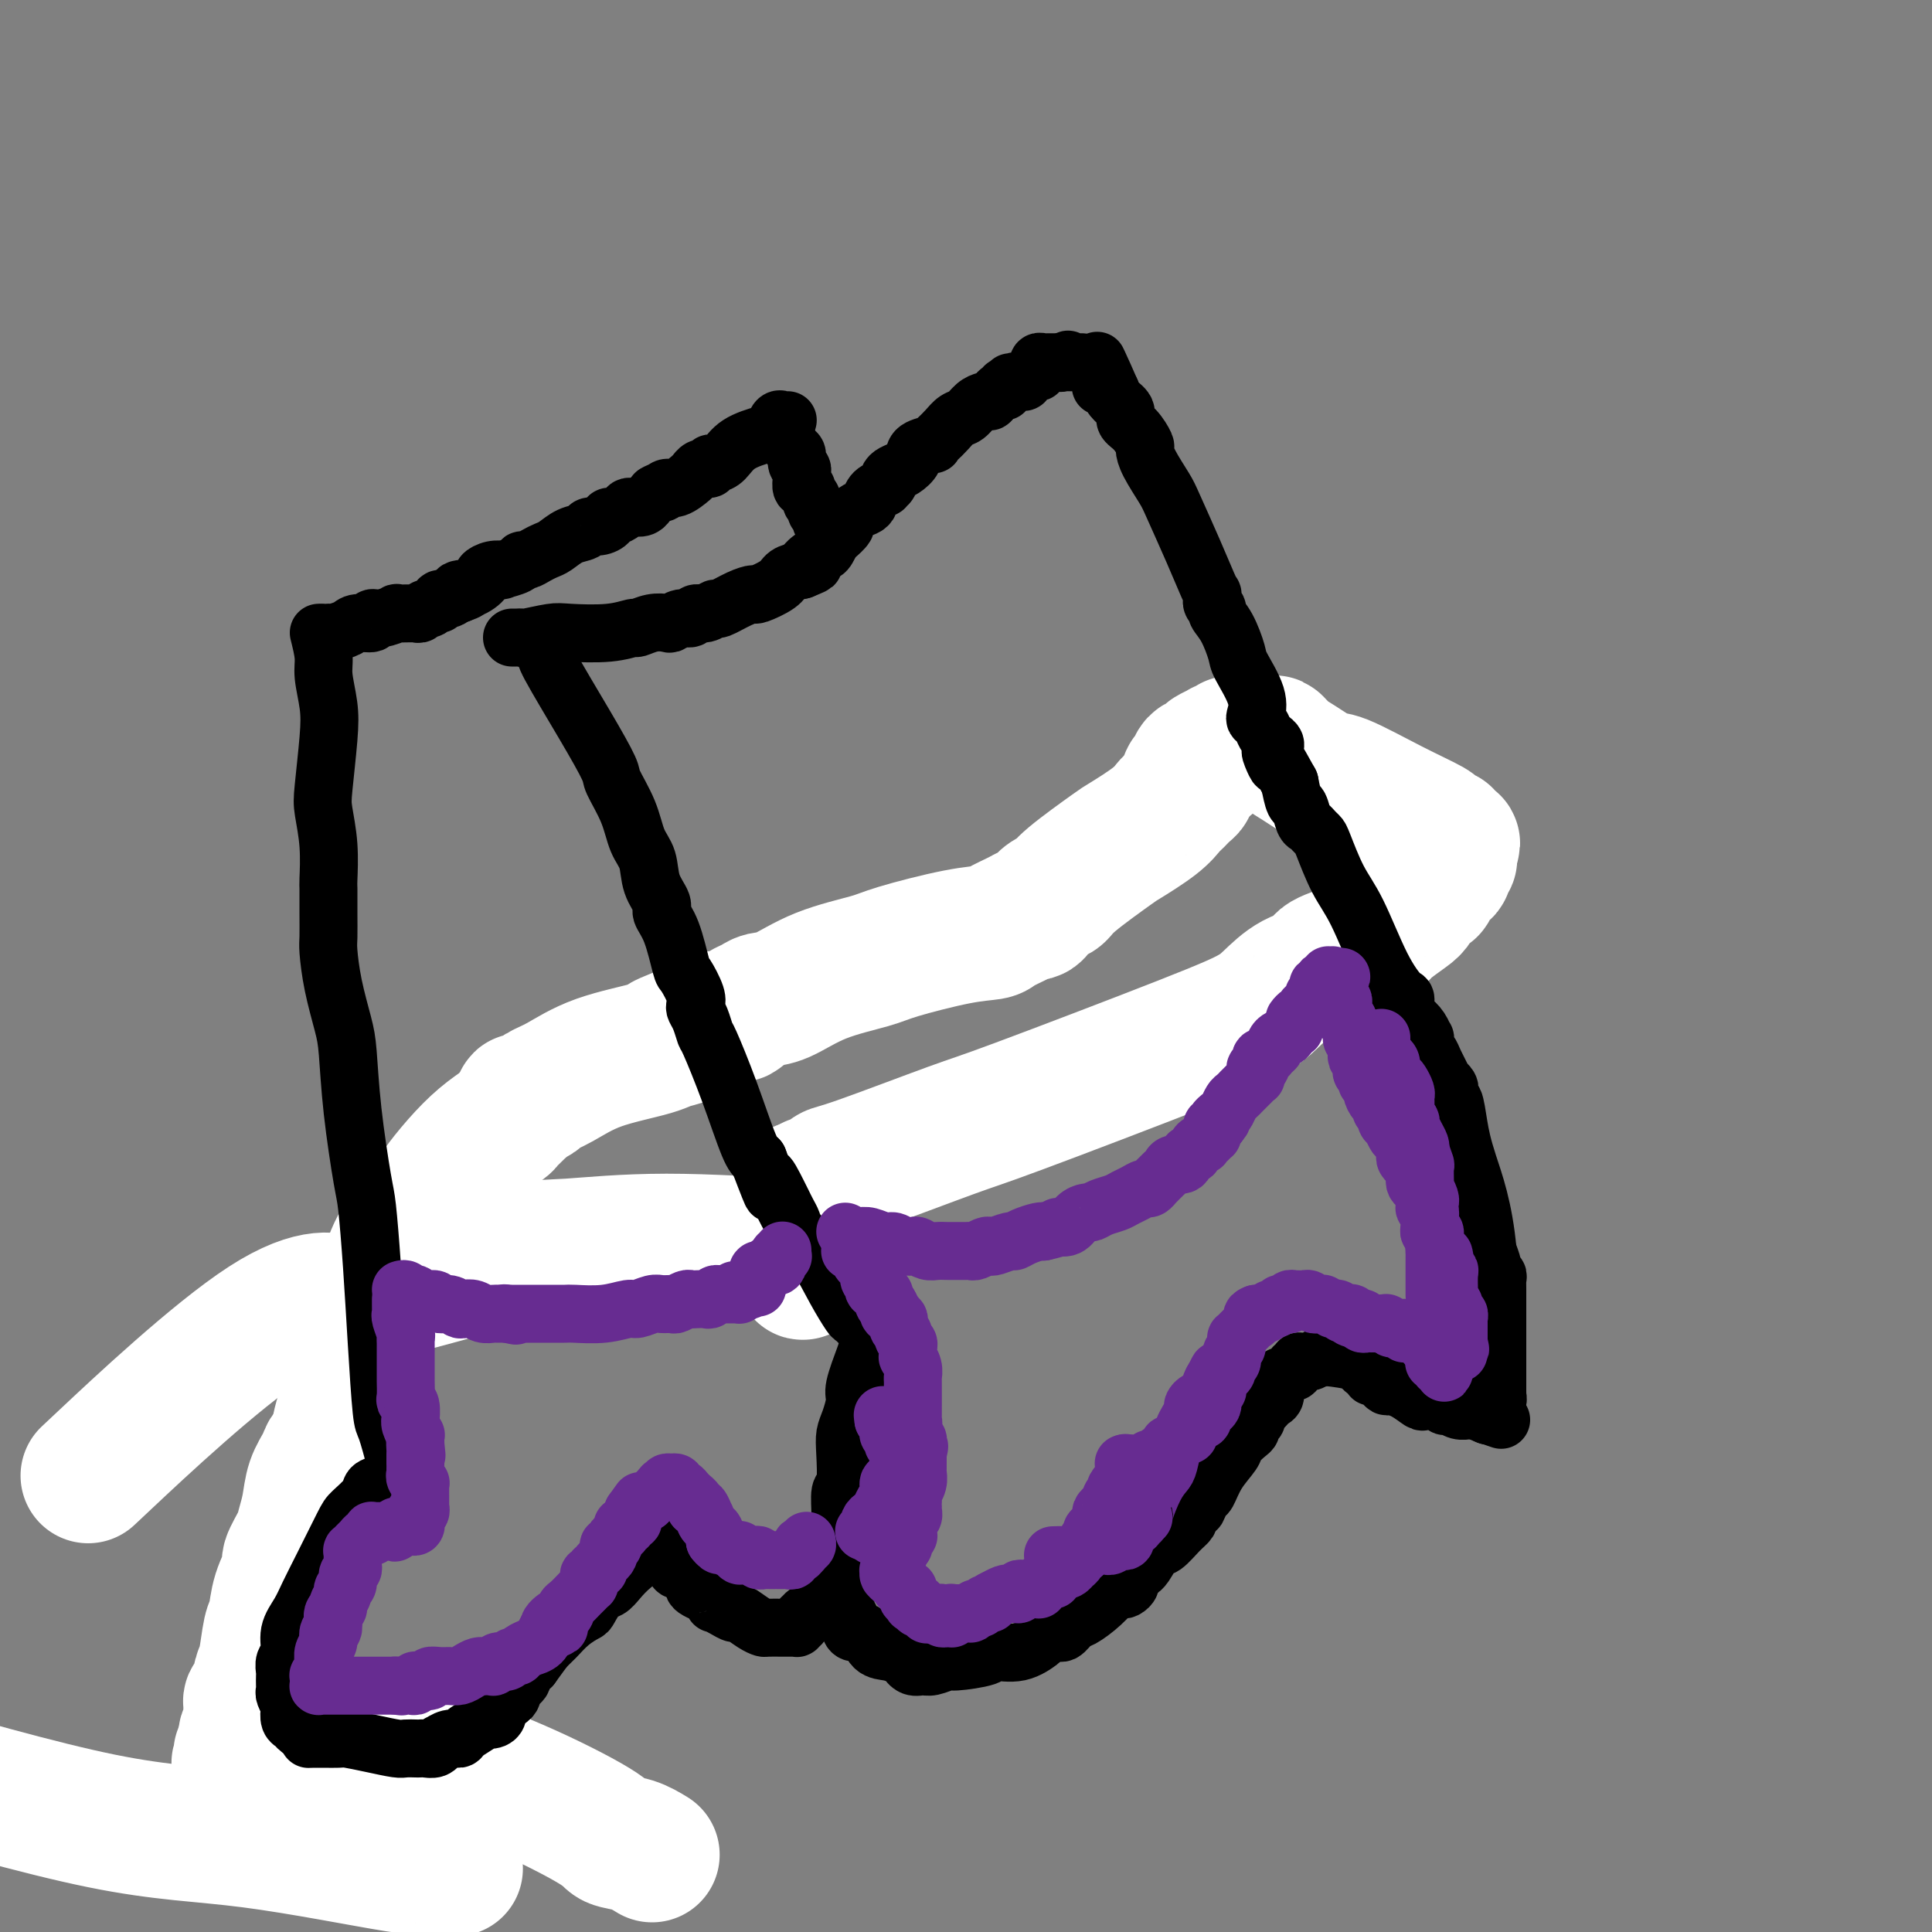 <svg viewBox='0 0 400 400' version='1.1' xmlns='http://www.w3.org/2000/svg' xmlns:xlink='http://www.w3.org/1999/xlink'><rect x="0" y="0" width="400" height="400" fill="#808080" stroke="none"/><g fill='none' stroke='#000000' stroke-width='6' stroke-linecap='round' stroke-linejoin='round'><path d='M266,152c-27.468,18.105 -54.937,36.210 -77,48c-22.063,11.790 -38.721,17.265 -48,20c-9.279,2.735 -11.178,2.730 -15,3c-3.822,0.270 -9.566,0.814 -12,1c-2.434,0.186 -1.559,0.014 -1,0c0.559,-0.014 0.802,0.132 1,0c0.198,-0.132 0.350,-0.540 0,0c-0.350,0.540 -1.204,2.029 -1,1c0.204,-1.029 1.464,-4.574 -5,7c-6.464,11.574 -20.654,38.268 -31,65c-10.346,26.732 -16.850,53.504 -19,64c-2.150,10.496 0.054,4.717 1,4c0.946,-0.717 0.633,3.629 1,6c0.367,2.371 1.412,2.768 2,3c0.588,0.232 0.717,0.301 1,1c0.283,0.699 0.720,2.030 2,3c1.280,0.970 3.405,1.581 5,2c1.595,0.419 2.661,0.648 4,1c1.339,0.352 2.950,0.827 4,1c1.050,0.173 1.538,0.042 2,0c0.462,-0.042 0.897,0.003 1,0c0.103,-0.003 -0.125,-0.055 0,0c0.125,0.055 0.605,0.217 1,0c0.395,-0.217 0.707,-0.812 1,-1c0.293,-0.188 0.567,0.032 1,0c0.433,-0.032 1.026,-0.316 2,-1c0.974,-0.684 2.330,-1.769 3,-2c0.670,-0.231 0.654,0.392 1,0c0.346,-0.392 1.055,-1.798 2,-3c0.945,-1.202 2.127,-2.201 3,-3c0.873,-0.799 1.436,-1.400 2,-2'/><path d='M97,370c3.509,-2.140 2.783,-1.491 3,-2c0.217,-0.509 1.379,-2.175 2,-3c0.621,-0.825 0.703,-0.809 1,-1c0.297,-0.191 0.811,-0.590 1,-1c0.189,-0.410 0.054,-0.831 0,-1c-0.054,-0.169 -0.027,-0.084 0,0'/></g>
<g fill='none' stroke='#FFFFFF' stroke-width='6' stroke-linecap='round' stroke-linejoin='round'><path d='M102,364c-1.992,1.640 -3.984,3.280 -6,5c-2.016,1.720 -4.056,3.518 -5,5c-0.944,1.482 -0.793,2.646 -1,3c-0.207,0.354 -0.773,-0.101 -1,0c-0.227,0.101 -0.114,0.759 0,1c0.114,0.241 0.229,0.064 0,0c-0.229,-0.064 -0.803,-0.017 -1,0c-0.197,0.017 -0.016,0.002 0,0c0.016,-0.002 -0.134,0.008 0,0c0.134,-0.008 0.550,-0.033 1,0c0.450,0.033 0.934,0.125 1,0c0.066,-0.125 -0.284,-0.467 0,-1c0.284,-0.533 1.203,-1.259 2,-2c0.797,-0.741 1.471,-1.498 2,-2c0.529,-0.502 0.914,-0.750 1,-1c0.086,-0.250 -0.128,-0.504 0,-1c0.128,-0.496 0.598,-1.236 1,-2c0.402,-0.764 0.738,-1.553 1,-2c0.262,-0.447 0.452,-0.553 1,-1c0.548,-0.447 1.455,-1.236 2,-2c0.545,-0.764 0.727,-1.504 1,-2c0.273,-0.496 0.636,-0.748 1,-1'/><path d='M102,361c2.301,-2.653 2.052,-1.285 2,-1c-0.052,0.285 0.091,-0.512 0,-1c-0.091,-0.488 -0.416,-0.667 0,-1c0.416,-0.333 1.575,-0.821 2,-1c0.425,-0.179 0.118,-0.049 0,0c-0.118,0.049 -0.045,0.017 0,0c0.045,-0.017 0.062,-0.017 0,0c-0.062,0.017 -0.201,0.052 0,0c0.201,-0.052 0.744,-0.192 1,0c0.256,0.192 0.227,0.715 0,1c-0.227,0.285 -0.652,0.332 -1,1c-0.348,0.668 -0.618,1.959 -1,3c-0.382,1.041 -0.877,1.833 -1,2c-0.123,0.167 0.125,-0.291 0,0c-0.125,0.291 -0.622,1.332 -1,2c-0.378,0.668 -0.636,0.964 -1,1c-0.364,0.036 -0.833,-0.187 -1,0c-0.167,0.187 -0.031,0.786 0,1c0.031,0.214 -0.044,0.043 0,0c0.044,-0.043 0.208,0.041 0,0c-0.208,-0.041 -0.788,-0.207 -1,0c-0.212,0.207 -0.057,0.788 0,1c0.057,0.212 0.015,0.056 0,0c-0.015,-0.056 -0.003,-0.011 0,0c0.003,0.011 -0.003,-0.011 0,0c0.003,0.011 0.015,0.055 0,0c-0.015,-0.055 -0.055,-0.211 0,0c0.055,0.211 0.207,0.788 0,1c-0.207,0.212 -0.773,0.061 -1,0c-0.227,-0.061 -0.113,-0.030 0,0'/><path d='M99,370c-1.084,2.234 -0.294,1.320 0,1c0.294,-0.320 0.093,-0.047 0,0c-0.093,0.047 -0.078,-0.132 0,0c0.078,0.132 0.218,0.574 0,1c-0.218,0.426 -0.794,0.835 -1,1c-0.206,0.165 -0.041,0.086 0,0c0.041,-0.086 -0.042,-0.178 0,0c0.042,0.178 0.207,0.626 0,1c-0.207,0.374 -0.788,0.675 -1,1c-0.212,0.325 -0.057,0.675 0,1c0.057,0.325 0.015,0.626 0,1c-0.015,0.374 -0.004,0.821 0,1c0.004,0.179 0.002,0.089 0,0'/></g>
<g fill='none' stroke='#FFFFFF' stroke-width='28' stroke-linecap='round' stroke-linejoin='round'><path d='M135,384c-1.261,-0.770 -2.522,-1.541 -4,-2c-1.478,-0.459 -3.174,-0.607 -4,-1c-0.826,-0.393 -0.782,-1.031 -4,-3c-3.218,-1.969 -9.698,-5.270 -16,-8c-6.302,-2.730 -12.428,-4.889 -16,-6c-3.572,-1.111 -4.592,-1.175 -5,-1c-0.408,0.175 -0.204,0.587 0,1'/><path d='M86,364c-7.415,-3.098 -1.452,-0.844 1,0c2.452,0.844 1.393,0.279 1,0c-0.393,-0.279 -0.120,-0.272 0,0c0.120,0.272 0.089,0.808 0,1c-0.089,0.192 -0.234,0.042 0,0c0.234,-0.042 0.847,0.026 1,0c0.153,-0.026 -0.155,-0.147 0,0c0.155,0.147 0.774,0.561 1,1c0.226,0.439 0.061,0.902 0,1c-0.061,0.098 -0.016,-0.170 0,0c0.016,0.170 0.004,0.776 0,1c-0.004,0.224 -0.001,0.064 0,0c0.001,-0.064 0.001,-0.032 0,0'/><path d='M90,368c-0.311,0.422 -0.622,0.844 -1,1c-0.378,0.156 -0.822,0.044 -1,0c-0.178,-0.044 -0.089,-0.022 0,0'/><path d='M73,363c0.033,0.210 0.065,0.420 0,1c-0.065,0.580 -0.228,1.531 0,2c0.228,0.469 0.848,0.457 1,1c0.152,0.543 -0.165,1.641 0,2c0.165,0.359 0.813,-0.020 1,0c0.187,0.020 -0.087,0.438 0,1c0.087,0.562 0.535,1.268 1,2c0.465,0.732 0.947,1.489 1,2c0.053,0.511 -0.323,0.776 0,1c0.323,0.224 1.345,0.406 2,1c0.655,0.594 0.945,1.598 1,2c0.055,0.402 -0.123,0.201 0,0c0.123,-0.201 0.547,-0.404 1,0c0.453,0.404 0.936,1.414 1,2c0.064,0.586 -0.292,0.748 0,1c0.292,0.252 1.230,0.593 2,1c0.770,0.407 1.372,0.879 2,1c0.628,0.121 1.281,-0.108 2,0c0.719,0.108 1.502,0.555 2,1c0.498,0.445 0.711,0.889 1,1c0.289,0.111 0.654,-0.111 1,0c0.346,0.111 0.673,0.556 1,1'/><path d='M93,386c2.475,1.701 0.662,0.455 0,0c-0.662,-0.455 -0.171,-0.117 0,0c0.171,0.117 0.024,0.014 0,0c-0.024,-0.014 0.074,0.061 -1,0c-1.074,-0.061 -3.321,-0.260 -4,0c-0.679,0.260 0.210,0.977 -6,0c-6.210,-0.977 -19.518,-3.648 -30,-5c-10.482,-1.352 -18.138,-1.386 -31,-4c-12.862,-2.614 -30.931,-7.807 -49,-13'/><path d='M22,302c-3.246,3.050 -6.492,6.099 0,0c6.492,-6.099 22.722,-21.347 33,-28c10.278,-6.653 14.605,-4.709 16,-4c1.395,0.709 -0.142,0.185 3,-1c3.142,-1.185 10.965,-3.032 18,-5c7.035,-1.968 13.284,-4.058 17,-5c3.716,-0.942 4.901,-0.737 9,-1c4.099,-0.263 11.113,-0.995 20,-1c8.887,-0.005 19.648,0.717 24,1c4.352,0.283 2.294,0.128 2,0c-0.294,-0.128 1.175,-0.230 2,0c0.825,0.230 1.007,0.793 1,1c-0.007,0.207 -0.202,0.057 0,0c0.202,-0.057 0.800,-0.023 1,0c0.200,0.023 0.001,0.034 0,0c-0.001,-0.034 0.197,-0.114 0,0c-0.197,0.114 -0.788,0.423 -1,1c-0.212,0.577 -0.043,1.421 0,2c0.043,0.579 -0.039,0.891 0,1c0.039,0.109 0.199,0.014 0,0c-0.199,-0.014 -0.758,0.051 -1,0c-0.242,-0.051 -0.167,-0.219 0,0c0.167,0.219 0.427,0.827 0,0c-0.427,-0.827 -1.542,-3.087 -2,-4c-0.458,-0.913 -0.261,-0.480 0,-2c0.261,-1.520 0.585,-4.995 1,-7c0.415,-2.005 0.919,-2.540 1,-3c0.081,-0.460 -0.263,-0.846 0,-1c0.263,-0.154 1.131,-0.077 2,0'/><path d='M168,246c0.524,-1.982 -0.165,-0.436 0,0c0.165,0.436 1.186,-0.237 2,-1c0.814,-0.763 1.422,-1.617 2,-2c0.578,-0.383 1.127,-0.294 6,-2c4.873,-1.706 14.070,-5.207 19,-7c4.930,-1.793 5.594,-1.877 14,-5c8.406,-3.123 24.555,-9.284 34,-13c9.445,-3.716 12.187,-4.987 14,-6c1.813,-1.013 2.698,-1.766 4,-3c1.302,-1.234 3.021,-2.947 5,-4c1.979,-1.053 4.217,-1.447 5,-2c0.783,-0.553 0.111,-1.266 1,-2c0.889,-0.734 3.338,-1.489 5,-2c1.662,-0.511 2.536,-0.779 3,-1c0.464,-0.221 0.516,-0.395 1,-1c0.484,-0.605 1.400,-1.641 2,-2c0.600,-0.359 0.885,-0.041 1,0c0.115,0.041 0.058,-0.194 1,-1c0.942,-0.806 2.881,-2.183 4,-3c1.119,-0.817 1.418,-1.075 2,-2c0.582,-0.925 1.447,-2.519 2,-3c0.553,-0.481 0.793,0.151 1,0c0.207,-0.151 0.381,-1.083 1,-2c0.619,-0.917 1.682,-1.818 2,-2c0.318,-0.182 -0.111,0.354 0,0c0.111,-0.354 0.762,-1.598 1,-2c0.238,-0.402 0.064,0.036 0,0c-0.064,-0.036 -0.017,-0.548 0,-1c0.017,-0.452 0.005,-0.843 0,-1c-0.005,-0.157 -0.002,-0.078 0,0'/><path d='M300,176c1.397,-2.249 0.391,-1.372 0,-1c-0.391,0.372 -0.165,0.240 0,0c0.165,-0.240 0.270,-0.587 0,-1c-0.270,-0.413 -0.916,-0.891 -1,-1c-0.084,-0.109 0.395,0.152 0,0c-0.395,-0.152 -1.664,-0.718 -2,-1c-0.336,-0.282 0.262,-0.282 -1,-1c-1.262,-0.718 -4.382,-2.156 -8,-4c-3.618,-1.844 -7.733,-4.095 -10,-5c-2.267,-0.905 -2.685,-0.463 -4,-1c-1.315,-0.537 -3.527,-2.053 -5,-3c-1.473,-0.947 -2.207,-1.326 -3,-2c-0.793,-0.674 -1.644,-1.645 -2,-2c-0.356,-0.355 -0.217,-0.095 -1,0c-0.783,0.095 -2.487,0.026 -3,0c-0.513,-0.026 0.164,-0.008 0,0c-0.164,0.008 -1.171,0.006 -2,0c-0.829,-0.006 -1.480,-0.015 -2,0c-0.520,0.015 -0.908,0.056 -1,0c-0.092,-0.056 0.113,-0.208 0,0c-0.113,0.208 -0.542,0.776 -1,1c-0.458,0.224 -0.944,0.103 -1,0c-0.056,-0.103 0.318,-0.187 0,0c-0.318,0.187 -1.328,0.645 -2,1c-0.672,0.355 -1.007,0.606 -1,1c0.007,0.394 0.355,0.932 0,1c-0.355,0.068 -1.415,-0.332 -2,0c-0.585,0.332 -0.696,1.397 -1,2c-0.304,0.603 -0.801,0.744 -1,1c-0.199,0.256 -0.099,0.628 0,1'/><path d='M246,162c-1.035,1.261 -0.122,0.914 0,1c0.122,0.086 -0.547,0.605 -1,1c-0.453,0.395 -0.689,0.667 -1,1c-0.311,0.333 -0.696,0.729 -1,1c-0.304,0.271 -0.526,0.418 -1,1c-0.474,0.582 -1.201,1.599 -3,3c-1.799,1.401 -4.670,3.186 -6,4c-1.330,0.814 -1.120,0.655 -3,2c-1.880,1.345 -5.852,4.192 -8,6c-2.148,1.808 -2.473,2.575 -3,3c-0.527,0.425 -1.255,0.508 -2,1c-0.745,0.492 -1.506,1.392 -2,2c-0.494,0.608 -0.720,0.923 -1,1c-0.280,0.077 -0.612,-0.083 -1,0c-0.388,0.083 -0.831,0.410 -2,1c-1.169,0.590 -3.062,1.442 -4,2c-0.938,0.558 -0.919,0.822 -2,1c-1.081,0.178 -3.261,0.268 -7,1c-3.739,0.732 -9.036,2.104 -12,3c-2.964,0.896 -3.595,1.315 -6,2c-2.405,0.685 -6.584,1.636 -10,3c-3.416,1.364 -6.067,3.140 -8,4c-1.933,0.860 -3.147,0.804 -4,1c-0.853,0.196 -1.345,0.645 -2,1c-0.655,0.355 -1.471,0.617 -2,1c-0.529,0.383 -0.769,0.886 -1,1c-0.231,0.114 -0.451,-0.160 -1,0c-0.549,0.160 -1.425,0.754 -2,1c-0.575,0.246 -0.847,0.143 -1,0c-0.153,-0.143 -0.187,-0.327 -1,0c-0.813,0.327 -2.407,1.163 -4,2'/><path d='M144,213c-11.644,4.344 -5.254,2.704 -3,2c2.254,-0.704 0.373,-0.473 -1,0c-1.373,0.473 -2.236,1.187 -5,2c-2.764,0.813 -7.428,1.724 -11,3c-3.572,1.276 -6.052,2.916 -8,4c-1.948,1.084 -3.363,1.611 -4,2c-0.637,0.389 -0.496,0.639 -1,1c-0.504,0.361 -1.652,0.833 -2,1c-0.348,0.167 0.103,0.030 0,0c-0.103,-0.030 -0.762,0.046 -1,0c-0.238,-0.046 -0.057,-0.216 0,0c0.057,0.216 -0.010,0.816 0,1c0.010,0.184 0.097,-0.048 0,0c-0.097,0.048 -0.377,0.377 -1,1c-0.623,0.623 -1.589,1.540 -2,2c-0.411,0.460 -0.266,0.464 -1,1c-0.734,0.536 -2.346,1.603 -4,3c-1.654,1.397 -3.349,3.122 -5,5c-1.651,1.878 -3.259,3.909 -4,5c-0.741,1.091 -0.617,1.244 -2,3c-1.383,1.756 -4.273,5.116 -6,8c-1.727,2.884 -2.289,5.293 -3,7c-0.711,1.707 -1.570,2.711 -2,4c-0.430,1.289 -0.430,2.863 -1,5c-0.570,2.137 -1.711,4.836 -2,6c-0.289,1.164 0.273,0.793 0,2c-0.273,1.207 -1.383,3.994 -2,6c-0.617,2.006 -0.743,3.232 -1,4c-0.257,0.768 -0.645,1.076 -1,2c-0.355,0.924 -0.678,2.462 -1,4'/><path d='M70,297c-1.659,5.318 -1.807,4.114 -2,4c-0.193,-0.114 -0.432,0.863 -1,2c-0.568,1.137 -1.467,2.434 -2,4c-0.533,1.566 -0.701,3.400 -1,5c-0.299,1.600 -0.728,2.965 -1,4c-0.272,1.035 -0.387,1.741 -1,3c-0.613,1.259 -1.722,3.072 -2,4c-0.278,0.928 0.277,0.973 0,2c-0.277,1.027 -1.384,3.037 -2,5c-0.616,1.963 -0.740,3.878 -1,5c-0.260,1.122 -0.657,1.452 -1,3c-0.343,1.548 -0.632,4.313 -1,6c-0.368,1.687 -0.817,2.294 -1,3c-0.183,0.706 -0.102,1.510 0,2c0.102,0.490 0.223,0.666 0,1c-0.223,0.334 -0.791,0.826 -1,1c-0.209,0.174 -0.060,0.032 0,0c0.060,-0.032 0.030,0.048 0,0c-0.030,-0.048 -0.061,-0.224 0,0c0.061,0.224 0.212,0.848 0,1c-0.212,0.152 -0.789,-0.168 -1,0c-0.211,0.168 -0.057,0.822 0,1c0.057,0.178 0.016,-0.121 0,0c-0.016,0.121 -0.008,0.662 0,1c0.008,0.338 0.016,0.473 0,1c-0.016,0.527 -0.057,1.448 0,2c0.057,0.552 0.211,0.736 0,1c-0.211,0.264 -0.789,0.607 -1,1c-0.211,0.393 -0.057,0.837 0,1c0.057,0.163 0.016,0.047 0,0c-0.016,-0.047 -0.008,-0.023 0,0'/><path d='M51,360c-2.939,9.762 -0.788,2.669 0,0c0.788,-2.669 0.211,-0.912 0,0c-0.211,0.912 -0.057,0.980 0,1c0.057,0.020 0.015,-0.009 0,0c-0.015,0.009 -0.004,0.055 0,0c0.004,-0.055 0.001,-0.212 0,0c-0.001,0.212 -0.001,0.793 0,1c0.001,0.207 0.001,0.041 0,0c-0.001,-0.041 -0.004,0.041 0,0c0.004,-0.041 0.015,-0.207 0,0c-0.015,0.207 -0.057,0.788 0,1c0.057,0.212 0.211,0.057 0,0c-0.211,-0.057 -0.788,-0.015 -1,0c-0.212,0.015 -0.061,0.004 0,0c0.061,-0.004 0.030,-0.002 0,0'/></g>
<g fill='none' stroke='#000000' stroke-width='12' stroke-linecap='round' stroke-linejoin='round'><path d='M112,132c0.482,1.223 0.964,2.446 1,3c0.036,0.554 -0.373,0.439 1,3c1.373,2.561 4.527,7.798 7,12c2.473,4.202 4.263,7.368 5,9c0.737,1.632 0.420,1.731 1,3c0.580,1.269 2.058,3.709 3,6c0.942,2.291 1.347,4.433 2,6c0.653,1.567 1.554,2.558 2,4c0.446,1.442 0.438,3.336 1,5c0.562,1.664 1.693,3.097 2,4c0.307,0.903 -0.212,1.274 0,2c0.212,0.726 1.153,1.805 2,4c0.847,2.195 1.599,5.505 2,7c0.401,1.495 0.450,1.176 1,2c0.550,0.824 1.601,2.792 2,4c0.399,1.208 0.146,1.655 0,2c-0.146,0.345 -0.185,0.589 0,1c0.185,0.411 0.595,0.989 1,2c0.405,1.011 0.805,2.456 1,3c0.195,0.544 0.186,0.187 1,2c0.814,1.813 2.450,5.796 4,10c1.550,4.204 3.014,8.630 4,11c0.986,2.370 1.493,2.685 2,3'/><path d='M157,240c4.522,11.888 2.325,5.609 2,4c-0.325,-1.609 1.220,1.454 2,3c0.780,1.546 0.795,1.576 1,2c0.205,0.424 0.599,1.242 1,2c0.401,0.758 0.808,1.458 1,2c0.192,0.542 0.169,0.928 1,2c0.831,1.072 2.516,2.830 4,5c1.484,2.170 2.765,4.754 4,7c1.235,2.246 2.422,4.156 3,5c0.578,0.844 0.547,0.622 1,1c0.453,0.378 1.389,1.355 2,2c0.611,0.645 0.896,0.958 1,1c0.104,0.042 0.028,-0.186 0,0c-0.028,0.186 -0.007,0.786 0,1c0.007,0.214 0.002,0.044 0,0c-0.002,-0.044 -0.001,0.040 0,0c0.001,-0.040 0.000,-0.203 0,0c-0.000,0.203 -0.000,0.772 0,1c0.000,0.228 0.000,0.114 0,0'/><path d='M180,278c-0.190,0.652 -0.380,1.304 -1,3c-0.620,1.696 -1.669,4.436 -2,6c-0.331,1.564 0.056,1.954 0,3c-0.056,1.046 -0.555,2.749 -1,4c-0.445,1.251 -0.837,2.049 -1,3c-0.163,0.951 -0.097,2.056 0,4c0.097,1.944 0.226,4.728 0,6c-0.226,1.272 -0.807,1.034 -1,2c-0.193,0.966 0.001,3.136 0,5c-0.001,1.864 -0.196,3.420 0,5c0.196,1.580 0.784,3.183 1,4c0.216,0.817 0.062,0.848 0,2c-0.062,1.152 -0.031,3.425 0,5c0.031,1.575 0.063,2.451 0,3c-0.063,0.549 -0.221,0.771 0,1c0.221,0.229 0.821,0.464 1,1c0.179,0.536 -0.062,1.372 0,2c0.062,0.628 0.428,1.047 1,1c0.572,-0.047 1.349,-0.559 2,0c0.651,0.559 1.175,2.189 2,3c0.825,0.811 1.950,0.803 3,1c1.050,0.197 2.025,0.598 3,1'/><path d='M187,343c2.049,1.712 1.173,0.991 1,1c-0.173,0.009 0.358,0.749 1,1c0.642,0.251 1.395,0.012 2,0c0.605,-0.012 1.062,0.203 2,0c0.938,-0.203 2.357,-0.823 3,-1c0.643,-0.177 0.510,0.088 2,0c1.490,-0.088 4.603,-0.529 6,-1c1.397,-0.471 1.078,-0.971 2,-1c0.922,-0.029 3.086,0.415 5,0c1.914,-0.415 3.577,-1.687 4,-2c0.423,-0.313 -0.394,0.335 0,0c0.394,-0.335 1.999,-1.653 3,-2c1.001,-0.347 1.399,0.278 2,0c0.601,-0.278 1.404,-1.458 2,-2c0.596,-0.542 0.986,-0.446 2,-1c1.014,-0.554 2.654,-1.759 4,-3c1.346,-1.241 2.398,-2.518 3,-3c0.602,-0.482 0.752,-0.170 1,0c0.248,0.170 0.592,0.200 1,0c0.408,-0.200 0.879,-0.628 1,-1c0.121,-0.372 -0.109,-0.689 0,-1c0.109,-0.311 0.557,-0.616 1,-1c0.443,-0.384 0.880,-0.846 1,-1c0.120,-0.154 -0.078,0.002 0,0c0.078,-0.002 0.431,-0.161 1,-1c0.569,-0.839 1.353,-2.356 2,-3c0.647,-0.644 1.157,-0.413 2,-1c0.843,-0.587 2.020,-1.992 3,-3c0.980,-1.008 1.764,-1.617 2,-2c0.236,-0.383 -0.075,-0.538 0,-1c0.075,-0.462 0.538,-1.231 1,-2'/><path d='M247,312c2.251,-2.507 1.378,-0.774 1,0c-0.378,0.774 -0.262,0.590 0,0c0.262,-0.590 0.671,-1.586 1,-2c0.329,-0.414 0.578,-0.247 1,-1c0.422,-0.753 1.017,-2.425 2,-4c0.983,-1.575 2.353,-3.052 3,-4c0.647,-0.948 0.569,-1.368 1,-2c0.431,-0.632 1.369,-1.475 2,-2c0.631,-0.525 0.953,-0.732 1,-1c0.047,-0.268 -0.181,-0.597 0,-1c0.181,-0.403 0.769,-0.882 1,-1c0.231,-0.118 0.103,0.123 0,0c-0.103,-0.123 -0.181,-0.609 0,-1c0.181,-0.391 0.622,-0.686 1,-1c0.378,-0.314 0.694,-0.647 1,-1c0.306,-0.353 0.603,-0.725 1,-1c0.397,-0.275 0.895,-0.452 1,-1c0.105,-0.548 -0.183,-1.466 0,-2c0.183,-0.534 0.836,-0.683 1,-1c0.164,-0.317 -0.163,-0.802 0,-1c0.163,-0.198 0.814,-0.110 1,0c0.186,0.110 -0.095,0.241 0,0c0.095,-0.241 0.566,-0.853 1,-1c0.434,-0.147 0.833,0.171 1,0c0.167,-0.171 0.103,-0.830 0,-1c-0.103,-0.170 -0.246,0.148 0,0c0.246,-0.148 0.880,-0.761 1,-1c0.120,-0.239 -0.275,-0.103 0,0c0.275,0.103 1.222,0.172 2,0c0.778,-0.172 1.389,-0.586 2,-1'/><path d='M273,281c1.497,-0.761 1.241,-0.163 1,0c-0.241,0.163 -0.467,-0.110 1,0c1.467,0.110 4.627,0.604 6,1c1.373,0.396 0.960,0.695 1,1c0.040,0.305 0.532,0.617 1,1c0.468,0.383 0.913,0.837 1,1c0.087,0.163 -0.184,0.033 0,0c0.184,-0.033 0.821,0.029 1,0c0.179,-0.029 -0.101,-0.150 0,0c0.101,0.150 0.584,0.569 1,1c0.416,0.431 0.765,0.872 1,1c0.235,0.128 0.356,-0.058 1,0c0.644,0.058 1.812,0.359 3,1c1.188,0.641 2.395,1.622 3,2c0.605,0.378 0.609,0.153 1,0c0.391,-0.153 1.168,-0.233 2,0c0.832,0.233 1.718,0.780 2,1c0.282,0.220 -0.042,0.112 0,0c0.042,-0.112 0.448,-0.227 1,0c0.552,0.227 1.248,0.797 2,1c0.752,0.203 1.561,0.040 2,0c0.439,-0.040 0.510,0.042 1,0c0.490,-0.042 1.399,-0.207 2,0c0.601,0.207 0.893,0.788 1,1c0.107,0.212 0.029,0.057 0,0c-0.029,-0.057 -0.008,-0.015 0,0c0.008,0.015 0.002,0.004 0,0c-0.002,-0.004 -0.001,-0.001 0,0c0.001,0.001 0.000,0.001 0,0'/><path d='M308,293c5.444,1.867 1.556,0.533 0,0c-1.556,-0.533 -0.778,-0.267 0,0'/><path d='M308,293c0.033,-0.444 0.065,-0.888 0,-1c-0.065,-0.112 -0.228,0.110 0,0c0.228,-0.110 0.846,-0.550 1,-1c0.154,-0.450 -0.155,-0.909 0,-1c0.155,-0.091 0.774,0.188 1,0c0.226,-0.188 0.061,-0.842 0,-1c-0.061,-0.158 -0.016,0.181 0,0c0.016,-0.181 0.004,-0.880 0,-1c-0.004,-0.120 -0.001,0.341 0,0c0.001,-0.341 0.000,-1.483 0,-2c-0.000,-0.517 -0.000,-0.408 0,-1c0.000,-0.592 0.000,-1.885 0,-3c-0.000,-1.115 -0.000,-2.053 0,-4c0.000,-1.947 0.001,-4.904 0,-7c-0.001,-2.096 -0.004,-3.331 0,-4c0.004,-0.669 0.015,-0.772 0,-1c-0.015,-0.228 -0.057,-0.583 0,-1c0.057,-0.417 0.212,-0.898 0,-1c-0.212,-0.102 -0.792,0.174 -1,0c-0.208,-0.174 -0.046,-0.799 0,-1c0.046,-0.201 -0.026,0.023 0,0c0.026,-0.023 0.150,-0.292 0,-1c-0.150,-0.708 -0.575,-1.854 -1,-3'/><path d='M308,259c-0.796,-8.933 -2.788,-14.267 -4,-18c-1.212,-3.733 -1.646,-5.865 -2,-8c-0.354,-2.135 -0.630,-4.273 -1,-5c-0.370,-0.727 -0.836,-0.042 -1,0c-0.164,0.042 -0.028,-0.560 0,-1c0.028,-0.440 -0.052,-0.720 0,-1c0.052,-0.280 0.235,-0.562 0,-1c-0.235,-0.438 -0.890,-1.033 -1,-1c-0.110,0.033 0.324,0.695 0,0c-0.324,-0.695 -1.407,-2.745 -2,-4c-0.593,-1.255 -0.697,-1.715 -1,-2c-0.303,-0.285 -0.806,-0.395 -1,-1c-0.194,-0.605 -0.080,-1.704 0,-2c0.080,-0.296 0.127,0.211 0,0c-0.127,-0.211 -0.427,-1.139 -1,-2c-0.573,-0.861 -1.418,-1.655 -2,-2c-0.582,-0.345 -0.900,-0.240 -1,-1c-0.100,-0.760 0.017,-2.384 0,-3c-0.017,-0.616 -0.169,-0.224 -1,-1c-0.831,-0.776 -2.341,-2.719 -4,-6c-1.659,-3.281 -3.467,-7.901 -5,-11c-1.533,-3.099 -2.792,-4.676 -4,-7c-1.208,-2.324 -2.365,-5.394 -3,-7c-0.635,-1.606 -0.747,-1.748 -1,-2c-0.253,-0.252 -0.645,-0.615 -1,-1c-0.355,-0.385 -0.672,-0.794 -1,-1c-0.328,-0.206 -0.665,-0.210 -1,-1c-0.335,-0.790 -0.667,-2.367 -1,-3c-0.333,-0.633 -0.667,-0.324 -1,-1c-0.333,-0.676 -0.667,-2.338 -1,-4'/><path d='M267,162c-5.781,-10.560 -3.734,-5.458 -3,-4c0.734,1.458 0.155,-0.726 0,-2c-0.155,-1.274 0.112,-1.637 0,-2c-0.112,-0.363 -0.605,-0.725 -1,-1c-0.395,-0.275 -0.691,-0.461 -1,-1c-0.309,-0.539 -0.629,-1.429 -1,-2c-0.371,-0.571 -0.791,-0.822 -1,-1c-0.209,-0.178 -0.205,-0.284 0,-1c0.205,-0.716 0.611,-2.041 0,-4c-0.611,-1.959 -2.240,-4.552 -3,-6c-0.760,-1.448 -0.652,-1.750 -1,-3c-0.348,-1.250 -1.151,-3.449 -2,-5c-0.849,-1.551 -1.744,-2.453 -2,-3c-0.256,-0.547 0.127,-0.739 0,-1c-0.127,-0.261 -0.766,-0.591 -1,-1c-0.234,-0.409 -0.065,-0.897 0,-1c0.065,-0.103 0.024,0.179 0,0c-0.024,-0.179 -0.030,-0.818 0,-1c0.030,-0.182 0.098,0.091 0,0c-0.098,-0.091 -0.362,-0.548 -1,-2c-0.638,-1.452 -1.649,-3.899 -3,-7c-1.351,-3.101 -3.040,-6.857 -4,-9c-0.960,-2.143 -1.191,-2.675 -2,-4c-0.809,-1.325 -2.197,-3.443 -3,-5c-0.803,-1.557 -1.022,-2.553 -1,-3c0.022,-0.447 0.287,-0.346 0,-1c-0.287,-0.654 -1.124,-2.062 -2,-3c-0.876,-0.938 -1.792,-1.406 -2,-2c-0.208,-0.594 0.290,-1.314 0,-2c-0.290,-0.686 -1.369,-1.339 -2,-2c-0.631,-0.661 -0.816,-1.331 -1,-2'/><path d='M230,81c-5.663,-12.470 -1.320,-3.145 0,0c1.320,3.145 -0.382,0.111 -1,-1c-0.618,-1.111 -0.152,-0.298 0,0c0.152,0.298 -0.012,0.080 0,0c0.012,-0.080 0.199,-0.021 0,0c-0.199,0.021 -0.784,0.006 -1,0c-0.216,-0.006 -0.062,-0.002 0,0c0.062,0.002 0.031,0.001 0,0'/><path d='M106,132c0.304,0.008 0.608,0.016 1,0c0.392,-0.016 0.873,-0.056 1,0c0.127,0.056 -0.099,0.207 1,0c1.099,-0.207 3.522,-0.772 5,-1c1.478,-0.228 2.012,-0.117 4,0c1.988,0.117 5.429,0.241 8,0c2.571,-0.241 4.271,-0.848 5,-1c0.729,-0.152 0.488,0.151 1,0c0.512,-0.151 1.776,-0.757 3,-1c1.224,-0.243 2.407,-0.122 3,0c0.593,0.122 0.595,0.244 1,0c0.405,-0.244 1.212,-0.854 2,-1c0.788,-0.146 1.557,0.173 2,0c0.443,-0.173 0.562,-0.837 1,-1c0.438,-0.163 1.197,0.177 2,0c0.803,-0.177 1.651,-0.869 2,-1c0.349,-0.131 0.198,0.299 1,0c0.802,-0.299 2.556,-1.327 4,-2c1.444,-0.673 2.578,-0.993 3,-1c0.422,-0.007 0.134,0.297 1,0c0.866,-0.297 2.887,-1.195 4,-2c1.113,-0.805 1.318,-1.516 2,-2c0.682,-0.484 1.841,-0.742 3,-1'/><path d='M166,118c4.465,-1.815 1.629,-0.852 1,-1c-0.629,-0.148 0.950,-1.406 2,-2c1.050,-0.594 1.572,-0.525 2,-1c0.428,-0.475 0.761,-1.493 1,-2c0.239,-0.507 0.382,-0.503 1,-1c0.618,-0.497 1.710,-1.494 2,-2c0.290,-0.506 -0.222,-0.520 0,-1c0.222,-0.480 1.178,-1.425 2,-2c0.822,-0.575 1.512,-0.780 2,-1c0.488,-0.220 0.776,-0.454 1,-1c0.224,-0.546 0.385,-1.403 1,-2c0.615,-0.597 1.684,-0.934 2,-1c0.316,-0.066 -0.120,0.138 0,0c0.120,-0.138 0.796,-0.617 1,-1c0.204,-0.383 -0.064,-0.669 0,-1c0.064,-0.331 0.459,-0.705 1,-1c0.541,-0.295 1.226,-0.509 2,-1c0.774,-0.491 1.635,-1.258 2,-2c0.365,-0.742 0.233,-1.458 1,-2c0.767,-0.542 2.432,-0.909 3,-1c0.568,-0.091 0.039,0.093 0,0c-0.039,-0.093 0.412,-0.462 1,-1c0.588,-0.538 1.313,-1.244 2,-2c0.687,-0.756 1.337,-1.562 2,-2c0.663,-0.438 1.340,-0.509 2,-1c0.660,-0.491 1.305,-1.403 2,-2c0.695,-0.597 1.440,-0.878 2,-1c0.560,-0.122 0.934,-0.084 1,0c0.066,0.084 -0.174,0.215 0,0c0.174,-0.215 0.764,-0.776 1,-1c0.236,-0.224 0.118,-0.112 0,0'/><path d='M206,82c6.200,-5.587 1.699,-1.553 0,0c-1.699,1.553 -0.595,0.626 0,0c0.595,-0.626 0.680,-0.951 1,-1c0.320,-0.049 0.873,0.179 1,0c0.127,-0.179 -0.173,-0.766 0,-1c0.173,-0.234 0.817,-0.115 1,0c0.183,0.115 -0.096,0.227 0,0c0.096,-0.227 0.566,-0.793 1,-1c0.434,-0.207 0.834,-0.055 1,0c0.166,0.055 0.100,0.012 0,0c-0.100,-0.012 -0.234,0.007 0,0c0.234,-0.007 0.837,-0.039 1,0c0.163,0.039 -0.114,0.150 0,0c0.114,-0.150 0.619,-0.561 1,-1c0.381,-0.439 0.637,-0.906 1,-1c0.363,-0.094 0.832,0.185 1,0c0.168,-0.185 0.035,-0.834 0,-1c-0.035,-0.166 0.029,0.152 0,0c-0.029,-0.152 -0.151,-0.773 0,-1c0.151,-0.227 0.575,-0.061 1,0c0.425,0.061 0.850,0.016 1,0c0.150,-0.016 0.026,-0.004 0,0c-0.026,0.004 0.046,0.001 0,0c-0.046,-0.001 -0.209,-0.000 0,0c0.209,0.000 0.791,0.000 1,0c0.209,-0.000 0.046,-0.000 0,0c-0.046,0.000 0.026,0.000 0,0c-0.026,-0.000 -0.151,-0.000 0,0c0.151,0.000 0.579,0.000 1,0c0.421,-0.000 0.835,-0.000 1,0c0.165,0.000 0.083,0.000 0,0'/><path d='M220,75c2.177,-1.083 0.621,-0.290 0,0c-0.621,0.290 -0.307,0.078 0,0c0.307,-0.078 0.608,-0.021 1,0c0.392,0.021 0.876,0.006 1,0c0.124,-0.006 -0.110,-0.001 0,0c0.110,0.001 0.566,0.000 1,0c0.434,-0.000 0.848,-0.000 1,0c0.152,0.000 0.044,0.000 0,0c-0.044,-0.000 -0.022,-0.000 0,0'/><path d='M66,131c0.451,1.805 0.902,3.610 1,5c0.098,1.390 -0.157,2.364 0,4c0.157,1.636 0.725,3.932 1,6c0.275,2.068 0.256,3.907 0,7c-0.256,3.093 -0.748,7.442 -1,10c-0.252,2.558 -0.264,3.327 0,5c0.264,1.673 0.803,4.252 1,7c0.197,2.748 0.052,5.667 0,7c-0.052,1.333 -0.012,1.080 0,2c0.012,0.920 -0.004,3.011 0,5c0.004,1.989 0.029,3.874 0,5c-0.029,1.126 -0.111,1.493 0,3c0.111,1.507 0.415,4.154 1,7c0.585,2.846 1.452,5.889 2,8c0.548,2.111 0.777,3.288 1,6c0.223,2.712 0.441,6.958 1,12c0.559,5.042 1.459,10.878 2,14c0.541,3.122 0.721,3.529 1,6c0.279,2.471 0.655,7.008 1,12c0.345,4.992 0.660,10.441 1,16c0.340,5.559 0.707,11.227 1,14c0.293,2.773 0.512,2.649 1,4c0.488,1.351 1.244,4.175 2,7'/><path d='M82,303c2.166,16.641 0.581,5.244 0,1c-0.581,-4.244 -0.159,-1.333 0,0c0.159,1.333 0.057,1.089 0,1c-0.057,-0.089 -0.067,-0.024 0,0c0.067,0.024 0.210,0.006 0,0c-0.210,-0.006 -0.774,-0.002 -1,0c-0.226,0.002 -0.113,0.001 0,0'/><path d='M81,305c-0.627,0.771 -1.254,1.542 -2,2c-0.746,0.458 -1.610,0.603 -2,1c-0.390,0.397 -0.307,1.046 -1,2c-0.693,0.954 -2.163,2.211 -3,3c-0.837,0.789 -1.041,1.109 -2,3c-0.959,1.891 -2.673,5.354 -4,8c-1.327,2.646 -2.268,4.476 -3,6c-0.732,1.524 -1.254,2.741 -2,4c-0.746,1.259 -1.717,2.560 -2,4c-0.283,1.440 0.120,3.019 0,4c-0.120,0.981 -0.764,1.362 -1,2c-0.236,0.638 -0.064,1.532 0,2c0.064,0.468 0.021,0.511 0,1c-0.021,0.489 -0.019,1.425 0,2c0.019,0.575 0.057,0.788 0,1c-0.057,0.212 -0.208,0.424 0,1c0.208,0.576 0.776,1.516 1,2c0.224,0.484 0.104,0.511 0,1c-0.104,0.489 -0.193,1.440 0,2c0.193,0.560 0.667,0.728 1,1c0.333,0.272 0.524,0.649 1,1c0.476,0.351 1.238,0.675 2,1'/><path d='M64,359c0.635,0.691 0.223,0.920 0,1c-0.223,0.080 -0.256,0.011 1,0c1.256,-0.011 3.803,0.036 5,0c1.197,-0.036 1.045,-0.153 2,0c0.955,0.153 3.015,0.577 5,1c1.985,0.423 3.893,0.845 5,1c1.107,0.155 1.413,0.043 2,0c0.587,-0.043 1.454,-0.015 2,0c0.546,0.015 0.772,0.019 1,0c0.228,-0.019 0.459,-0.062 1,0c0.541,0.062 1.392,0.227 2,0c0.608,-0.227 0.973,-0.848 1,-1c0.027,-0.152 -0.284,0.163 0,0c0.284,-0.163 1.162,-0.804 2,-1c0.838,-0.196 1.634,0.052 2,0c0.366,-0.052 0.301,-0.406 1,-1c0.699,-0.594 2.163,-1.430 3,-2c0.837,-0.570 1.046,-0.874 1,-1c-0.046,-0.126 -0.348,-0.075 0,0c0.348,0.075 1.346,0.174 2,0c0.654,-0.174 0.962,-0.620 1,-1c0.038,-0.380 -0.196,-0.694 0,-1c0.196,-0.306 0.821,-0.606 1,-1c0.179,-0.394 -0.088,-0.883 0,-1c0.088,-0.117 0.530,0.138 1,0c0.470,-0.138 0.969,-0.670 1,-1c0.031,-0.330 -0.404,-0.460 0,-1c0.404,-0.540 1.647,-1.492 2,-2c0.353,-0.508 -0.185,-0.574 0,-1c0.185,-0.426 1.092,-1.213 2,-2'/><path d='M110,345c1.832,-2.527 2.412,-3.343 3,-4c0.588,-0.657 1.183,-1.153 2,-2c0.817,-0.847 1.857,-2.043 3,-3c1.143,-0.957 2.389,-1.673 3,-2c0.611,-0.327 0.588,-0.264 1,-1c0.412,-0.736 1.260,-2.272 2,-3c0.740,-0.728 1.371,-0.649 2,-1c0.629,-0.351 1.257,-1.131 2,-2c0.743,-0.869 1.600,-1.826 3,-3c1.400,-1.174 3.342,-2.563 4,-3c0.658,-0.437 0.032,0.079 0,0c-0.032,-0.079 0.531,-0.753 1,-1c0.469,-0.247 0.844,-0.066 1,0c0.156,0.066 0.093,0.018 0,0c-0.093,-0.018 -0.217,-0.004 0,0c0.217,0.004 0.776,0.000 1,0c0.224,-0.000 0.112,0.004 0,0c-0.112,-0.004 -0.226,-0.015 0,0c0.226,0.015 0.792,0.056 1,0c0.208,-0.056 0.060,-0.208 0,0c-0.060,0.208 -0.030,0.778 0,1c0.030,0.222 0.061,0.097 0,0c-0.061,-0.097 -0.212,-0.167 0,0c0.212,0.167 0.788,0.571 1,1c0.212,0.429 0.060,0.885 0,1c-0.060,0.115 -0.027,-0.110 0,0c0.027,0.110 0.049,0.554 0,1c-0.049,0.446 -0.168,0.893 0,1c0.168,0.107 0.622,-0.125 1,0c0.378,0.125 0.679,0.607 1,1c0.321,0.393 0.660,0.696 1,1'/><path d='M143,327c1.065,1.277 1.226,0.968 1,1c-0.226,0.032 -0.840,0.403 0,1c0.840,0.597 3.132,1.418 4,2c0.868,0.582 0.311,0.925 0,1c-0.311,0.075 -0.375,-0.117 0,0c0.375,0.117 1.190,0.543 2,1c0.810,0.457 1.615,0.946 2,1c0.385,0.054 0.348,-0.325 1,0c0.652,0.325 1.991,1.355 3,2c1.009,0.645 1.686,0.905 2,1c0.314,0.095 0.265,0.026 1,0c0.735,-0.026 2.253,-0.007 3,0c0.747,0.007 0.721,0.003 1,0c0.279,-0.003 0.863,-0.003 1,0c0.137,0.003 -0.173,0.011 0,0c0.173,-0.011 0.830,-0.040 1,0c0.170,0.040 -0.148,0.150 0,0c0.148,-0.150 0.760,-0.561 1,-1c0.240,-0.439 0.107,-0.906 0,-1c-0.107,-0.094 -0.187,0.186 0,0c0.187,-0.186 0.642,-0.839 1,-1c0.358,-0.161 0.618,0.168 1,0c0.382,-0.168 0.886,-0.834 1,-1c0.114,-0.166 -0.162,0.166 0,0c0.162,-0.166 0.762,-0.832 1,-1c0.238,-0.168 0.115,0.161 0,0c-0.115,-0.161 -0.223,-0.813 0,-1c0.223,-0.187 0.778,0.089 1,0c0.222,-0.089 0.111,-0.545 0,-1'/><path d='M171,330c0.940,-1.022 0.290,-0.078 0,0c-0.290,0.078 -0.221,-0.710 0,-1c0.221,-0.290 0.595,-0.081 1,0c0.405,0.081 0.841,0.036 1,0c0.159,-0.036 0.043,-0.061 0,0c-0.043,0.061 -0.012,0.209 0,0c0.012,-0.209 0.003,-0.774 0,-1c-0.003,-0.226 -0.002,-0.113 0,0'/><path d='M162,89c-0.092,0.366 -0.183,0.732 0,1c0.183,0.268 0.641,0.439 1,1c0.359,0.561 0.618,1.513 1,2c0.382,0.487 0.887,0.511 1,1c0.113,0.489 -0.167,1.445 0,2c0.167,0.555 0.781,0.708 1,1c0.219,0.292 0.044,0.722 0,1c-0.044,0.278 0.045,0.403 0,1c-0.045,0.597 -0.223,1.665 0,2c0.223,0.335 0.849,-0.065 1,0c0.151,0.065 -0.171,0.595 0,1c0.171,0.405 0.834,0.686 1,1c0.166,0.314 -0.167,0.661 0,1c0.167,0.339 0.833,0.669 1,1c0.167,0.331 -0.166,0.663 0,1c0.166,0.337 0.829,0.678 1,1c0.171,0.322 -0.150,0.625 0,1c0.150,0.375 0.772,0.822 1,1c0.228,0.178 0.061,0.086 0,0c-0.061,-0.086 -0.016,-0.167 0,0c0.016,0.167 0.004,0.584 0,1c-0.004,0.416 -0.001,0.833 0,1c0.001,0.167 0.001,0.083 0,0'/><path d='M171,111c1.392,3.419 0.373,0.968 0,0c-0.373,-0.968 -0.100,-0.453 0,0c0.100,0.453 0.029,0.844 0,1c-0.029,0.156 -0.014,0.078 0,0'/><path d='M67,131c0.431,0.006 0.862,0.012 1,0c0.138,-0.012 -0.018,-0.040 0,0c0.018,0.040 0.210,0.150 1,0c0.790,-0.150 2.178,-0.561 3,-1c0.822,-0.439 1.080,-0.906 2,-1c0.920,-0.094 2.504,0.185 3,0c0.496,-0.185 -0.095,-0.834 0,-1c0.095,-0.166 0.876,0.152 2,0c1.124,-0.152 2.591,-0.773 3,-1c0.409,-0.227 -0.241,-0.060 0,0c0.241,0.060 1.374,0.012 2,0c0.626,-0.012 0.745,0.012 1,0c0.255,-0.012 0.645,-0.060 1,0c0.355,0.060 0.674,0.227 1,0c0.326,-0.227 0.660,-0.850 1,-1c0.340,-0.150 0.686,0.171 1,0c0.314,-0.171 0.595,-0.834 1,-1c0.405,-0.166 0.935,0.165 1,0c0.065,-0.165 -0.333,-0.828 0,-1c0.333,-0.172 1.397,0.146 2,0c0.603,-0.146 0.744,-0.756 1,-1c0.256,-0.244 0.628,-0.122 1,0'/><path d='M95,123c4.261,-1.493 0.912,-1.227 0,-1c-0.912,0.227 0.611,0.414 2,0c1.389,-0.414 2.642,-1.431 3,-2c0.358,-0.569 -0.181,-0.691 0,-1c0.181,-0.309 1.081,-0.805 2,-1c0.919,-0.195 1.856,-0.090 2,0c0.144,0.090 -0.506,0.165 0,0c0.506,-0.165 2.166,-0.569 3,-1c0.834,-0.431 0.842,-0.888 1,-1c0.158,-0.112 0.468,0.121 1,0c0.532,-0.121 1.288,-0.595 2,-1c0.712,-0.405 1.380,-0.739 2,-1c0.620,-0.261 1.191,-0.447 2,-1c0.809,-0.553 1.857,-1.471 3,-2c1.143,-0.529 2.383,-0.667 3,-1c0.617,-0.333 0.612,-0.859 1,-1c0.388,-0.141 1.168,0.103 2,0c0.832,-0.103 1.715,-0.553 2,-1c0.285,-0.447 -0.027,-0.891 0,-1c0.027,-0.109 0.392,0.115 1,0c0.608,-0.115 1.459,-0.571 2,-1c0.541,-0.429 0.771,-0.832 1,-1c0.229,-0.168 0.457,-0.101 1,0c0.543,0.101 1.399,0.237 2,0c0.601,-0.237 0.946,-0.848 1,-1c0.054,-0.152 -0.181,0.155 0,0c0.181,-0.155 0.780,-0.773 1,-1c0.220,-0.227 0.063,-0.065 0,0c-0.063,0.065 -0.031,0.032 0,0'/><path d='M135,103c6.351,-3.316 2.228,-1.605 1,-1c-1.228,0.605 0.438,0.103 1,0c0.562,-0.103 0.021,0.193 0,0c-0.021,-0.193 0.477,-0.874 1,-1c0.523,-0.126 1.071,0.302 2,0c0.929,-0.302 2.239,-1.335 3,-2c0.761,-0.665 0.973,-0.963 1,-1c0.027,-0.037 -0.133,0.187 0,0c0.133,-0.187 0.557,-0.786 1,-1c0.443,-0.214 0.906,-0.043 1,0c0.094,0.043 -0.179,-0.042 0,0c0.179,0.042 0.811,0.212 1,0c0.189,-0.212 -0.066,-0.806 0,-1c0.066,-0.194 0.451,0.013 1,0c0.549,-0.013 1.260,-0.246 2,-1c0.740,-0.754 1.508,-2.030 3,-3c1.492,-0.970 3.706,-1.633 5,-2c1.294,-0.367 1.668,-0.438 2,-1c0.332,-0.562 0.624,-1.615 1,-2c0.376,-0.385 0.837,-0.103 1,0c0.163,0.103 0.030,0.028 0,0c-0.030,-0.028 0.045,-0.007 0,0c-0.045,0.007 -0.208,0.002 0,0c0.208,-0.002 0.788,-0.001 1,0c0.212,0.001 0.057,0.000 0,0c-0.057,-0.000 -0.015,-0.000 0,0c0.015,0.000 0.004,0.000 0,0c-0.004,-0.000 -0.002,-0.000 0,0'/></g>
<g fill='none' stroke='#672C91' stroke-width='12' stroke-linecap='round' stroke-linejoin='round'><path d='M175,255c0.772,0.414 1.544,0.828 2,1c0.456,0.172 0.597,0.102 1,0c0.403,-0.102 1.067,-0.237 2,0c0.933,0.237 2.133,0.847 3,1c0.867,0.153 1.401,-0.151 2,0c0.599,0.151 1.262,0.759 2,1c0.738,0.241 1.550,0.117 2,0c0.450,-0.117 0.538,-0.228 1,0c0.462,0.228 1.297,0.793 2,1c0.703,0.207 1.274,0.055 2,0c0.726,-0.055 1.608,-0.014 2,0c0.392,0.014 0.294,-0.000 1,0c0.706,0.000 2.217,0.014 3,0c0.783,-0.014 0.838,-0.055 1,0c0.162,0.055 0.432,0.207 1,0c0.568,-0.207 1.433,-0.773 2,-1c0.567,-0.227 0.836,-0.116 1,0c0.164,0.116 0.222,0.238 1,0c0.778,-0.238 2.275,-0.834 3,-1c0.725,-0.166 0.679,0.100 1,0c0.321,-0.100 1.010,-0.565 2,-1c0.990,-0.435 2.283,-0.838 3,-1c0.717,-0.162 0.859,-0.081 1,0'/><path d='M216,255c3.986,-0.873 2.951,-1.056 3,-1c0.049,0.056 1.181,0.352 2,0c0.819,-0.352 1.325,-1.351 2,-2c0.675,-0.649 1.518,-0.947 2,-1c0.482,-0.053 0.604,0.141 1,0c0.396,-0.141 1.065,-0.616 2,-1c0.935,-0.384 2.134,-0.676 3,-1c0.866,-0.324 1.399,-0.680 2,-1c0.601,-0.320 1.269,-0.606 2,-1c0.731,-0.394 1.523,-0.897 2,-1c0.477,-0.103 0.639,0.194 1,0c0.361,-0.194 0.922,-0.879 1,-1c0.078,-0.121 -0.326,0.324 0,0c0.326,-0.324 1.383,-1.415 2,-2c0.617,-0.585 0.795,-0.662 1,-1c0.205,-0.338 0.436,-0.935 1,-1c0.564,-0.065 1.462,0.403 2,0c0.538,-0.403 0.718,-1.676 1,-2c0.282,-0.324 0.667,0.303 1,0c0.333,-0.303 0.615,-1.535 1,-2c0.385,-0.465 0.874,-0.162 1,0c0.126,0.162 -0.109,0.184 0,0c0.109,-0.184 0.564,-0.575 1,-1c0.436,-0.425 0.853,-0.884 1,-1c0.147,-0.116 0.025,0.113 0,0c-0.025,-0.113 0.046,-0.566 0,-1c-0.046,-0.434 -0.208,-0.848 0,-1c0.208,-0.152 0.787,-0.041 1,0c0.213,0.041 0.061,0.012 0,0c-0.061,-0.012 -0.030,-0.006 0,0'/><path d='M252,233c2.118,-2.185 0.413,-1.149 0,-1c-0.413,0.149 0.468,-0.591 1,-1c0.532,-0.409 0.716,-0.487 1,-1c0.284,-0.513 0.667,-1.461 1,-2c0.333,-0.539 0.615,-0.670 1,-1c0.385,-0.330 0.874,-0.859 1,-1c0.126,-0.141 -0.110,0.106 0,0c0.110,-0.106 0.566,-0.565 1,-1c0.434,-0.435 0.847,-0.848 1,-1c0.153,-0.152 0.045,-0.045 0,0c-0.045,0.045 -0.026,0.027 0,0c0.026,-0.027 0.059,-0.064 0,0c-0.059,0.064 -0.212,0.229 0,0c0.212,-0.229 0.788,-0.850 1,-1c0.212,-0.150 0.061,0.172 0,0c-0.061,-0.172 -0.031,-0.839 0,-1c0.031,-0.161 0.064,0.182 0,0c-0.064,-0.182 -0.225,-0.889 0,-1c0.225,-0.111 0.835,0.374 1,0c0.165,-0.374 -0.114,-1.605 0,-2c0.114,-0.395 0.622,0.048 1,0c0.378,-0.048 0.626,-0.587 1,-1c0.374,-0.413 0.873,-0.702 1,-1c0.127,-0.298 -0.120,-0.606 0,-1c0.120,-0.394 0.607,-0.875 1,-1c0.393,-0.125 0.694,0.108 1,0c0.306,-0.108 0.618,-0.555 1,-1c0.382,-0.445 0.834,-0.889 1,-1c0.166,-0.111 0.048,0.111 0,0c-0.048,-0.111 -0.024,-0.556 0,-1'/><path d='M268,212c2.410,-3.472 0.434,-1.651 0,-1c-0.434,0.651 0.672,0.132 1,0c0.328,-0.132 -0.124,0.123 0,0c0.124,-0.123 0.822,-0.624 1,-1c0.178,-0.376 -0.163,-0.626 0,-1c0.163,-0.374 0.832,-0.871 1,-1c0.168,-0.129 -0.165,0.110 0,0c0.165,-0.110 0.829,-0.569 1,-1c0.171,-0.431 -0.150,-0.834 0,-1c0.150,-0.166 0.772,-0.096 1,0c0.228,0.096 0.061,0.218 0,0c-0.061,-0.218 -0.017,-0.776 0,-1c0.017,-0.224 0.008,-0.113 0,0c-0.008,0.113 -0.016,0.227 0,0c0.016,-0.227 0.057,-0.797 0,-1c-0.057,-0.203 -0.212,-0.040 0,0c0.212,0.040 0.793,-0.042 1,0c0.207,0.042 0.041,0.207 0,0c-0.041,-0.207 0.041,-0.787 0,-1c-0.041,-0.213 -0.207,-0.061 0,0c0.207,0.061 0.788,0.030 1,0c0.212,-0.030 0.056,-0.061 0,0c-0.056,0.061 -0.011,0.212 0,0c0.011,-0.212 -0.011,-0.789 0,-1c0.011,-0.211 0.054,-0.058 0,0c-0.054,0.058 -0.207,0.019 0,0c0.207,-0.019 0.774,-0.019 1,0c0.226,0.019 0.112,0.057 0,0c-0.112,-0.057 -0.223,-0.208 0,0c0.223,0.208 0.778,0.774 1,1c0.222,0.226 0.111,0.113 0,0'/><path d='M277,203c1.388,-1.424 0.358,-0.483 0,0c-0.358,0.483 -0.044,0.509 0,1c0.044,0.491 -0.181,1.446 0,2c0.181,0.554 0.767,0.708 1,1c0.233,0.292 0.114,0.723 0,1c-0.114,0.277 -0.223,0.402 0,1c0.223,0.598 0.778,1.671 1,2c0.222,0.329 0.111,-0.084 0,0c-0.111,0.084 -0.222,0.666 0,1c0.222,0.334 0.778,0.422 1,1c0.222,0.578 0.111,1.647 0,2c-0.111,0.353 -0.222,-0.011 0,0c0.222,0.011 0.777,0.397 1,1c0.223,0.603 0.112,1.424 0,2c-0.112,0.576 -0.227,0.909 0,1c0.227,0.091 0.797,-0.059 1,0c0.203,0.059 0.039,0.326 0,1c-0.039,0.674 0.046,1.753 0,2c-0.046,0.247 -0.223,-0.339 0,0c0.223,0.339 0.847,1.601 1,2c0.153,0.399 -0.166,-0.066 0,0c0.166,0.066 0.815,0.662 1,1c0.185,0.338 -0.095,0.419 0,1c0.095,0.581 0.565,1.661 1,2c0.435,0.339 0.834,-0.064 1,0c0.166,0.064 0.100,0.594 0,1c-0.100,0.406 -0.233,0.686 0,1c0.233,0.314 0.832,0.661 1,1c0.168,0.339 -0.095,0.668 0,1c0.095,0.332 0.547,0.666 1,1'/><path d='M288,233c1.940,4.608 1.290,1.129 1,0c-0.290,-1.129 -0.221,0.093 0,1c0.221,0.907 0.596,1.500 1,2c0.404,0.500 0.839,0.907 1,1c0.161,0.093 0.047,-0.129 0,0c-0.047,0.129 -0.028,0.607 0,1c0.028,0.393 0.064,0.701 0,1c-0.064,0.299 -0.227,0.591 0,1c0.227,0.409 0.845,0.936 1,1c0.155,0.064 -0.152,-0.334 0,0c0.152,0.334 0.762,1.399 1,2c0.238,0.601 0.102,0.737 0,1c-0.102,0.263 -0.171,0.653 0,1c0.171,0.347 0.581,0.653 1,1c0.419,0.347 0.848,0.737 1,1c0.152,0.263 0.027,0.399 0,1c-0.027,0.601 0.045,1.667 0,2c-0.045,0.333 -0.208,-0.066 0,0c0.208,0.066 0.787,0.596 1,1c0.213,0.404 0.061,0.682 0,1c-0.061,0.318 -0.030,0.677 0,1c0.030,0.323 0.061,0.611 0,1c-0.061,0.389 -0.214,0.877 0,1c0.214,0.123 0.793,-0.121 1,0c0.207,0.121 0.041,0.607 0,1c-0.041,0.393 0.041,0.693 0,1c-0.041,0.307 -0.207,0.621 0,1c0.207,0.379 0.788,0.823 1,1c0.212,0.177 0.057,0.086 0,0c-0.057,-0.086 -0.016,-0.167 0,0c0.016,0.167 0.008,0.584 0,1'/><path d='M298,260c1.773,4.117 1.207,0.911 1,0c-0.207,-0.911 -0.055,0.473 0,1c0.055,0.527 0.014,0.198 0,0c-0.014,-0.198 0.000,-0.263 0,0c-0.000,0.263 -0.014,0.856 0,1c0.014,0.144 0.056,-0.161 0,0c-0.056,0.161 -0.211,0.788 0,1c0.211,0.212 0.789,0.008 1,0c0.211,-0.008 0.056,0.179 0,1c-0.056,0.821 -0.011,2.275 0,3c0.011,0.725 -0.011,0.720 0,1c0.011,0.280 0.056,0.844 0,1c-0.056,0.156 -0.212,-0.098 0,0c0.212,0.098 0.793,0.547 1,1c0.207,0.453 0.041,0.910 0,1c-0.041,0.090 0.041,-0.187 0,0c-0.041,0.187 -0.207,0.837 0,1c0.207,0.163 0.788,-0.163 1,0c0.212,0.163 0.057,0.813 0,1c-0.057,0.187 -0.015,-0.090 0,0c0.015,0.090 0.004,0.546 0,1c-0.004,0.454 -0.001,0.907 0,1c0.001,0.093 0.000,-0.172 0,0c-0.000,0.172 -0.000,0.782 0,1c0.000,0.218 0.000,0.044 0,0c-0.000,-0.044 -0.000,0.044 0,0c0.000,-0.044 0.000,-0.218 0,0c-0.000,0.218 -0.000,0.828 0,1c0.000,0.172 0.000,-0.094 0,0c-0.000,0.094 -0.000,0.547 0,1'/><path d='M302,278c0.619,2.720 0.166,0.519 0,0c-0.166,-0.519 -0.044,0.644 0,1c0.044,0.356 0.012,-0.097 0,0c-0.012,0.097 -0.003,0.742 0,1c0.003,0.258 0.002,0.129 0,0'/><path d='M286,215c0.002,-0.117 0.005,-0.234 0,0c-0.005,0.234 -0.016,0.819 0,1c0.016,0.181 0.061,-0.040 0,0c-0.061,0.040 -0.227,0.343 0,1c0.227,0.657 0.849,1.668 1,2c0.151,0.332 -0.167,-0.014 0,0c0.167,0.014 0.819,0.389 1,1c0.181,0.611 -0.109,1.459 0,2c0.109,0.541 0.618,0.775 1,1c0.382,0.225 0.638,0.442 1,1c0.362,0.558 0.829,1.459 1,2c0.171,0.541 0.045,0.722 0,1c-0.045,0.278 -0.008,0.651 0,1c0.008,0.349 -0.012,0.672 0,1c0.012,0.328 0.055,0.661 0,1c-0.055,0.339 -0.208,0.685 0,1c0.208,0.315 0.777,0.599 1,1c0.223,0.401 0.098,0.920 0,1c-0.098,0.080 -0.171,-0.277 0,0c0.171,0.277 0.584,1.190 1,2c0.416,0.810 0.833,1.517 1,2c0.167,0.483 0.083,0.741 0,1'/><path d='M294,238c1.464,4.180 1.123,3.128 1,3c-0.123,-0.128 -0.029,0.666 0,1c0.029,0.334 -0.006,0.208 0,1c0.006,0.792 0.054,2.501 0,3c-0.054,0.499 -0.211,-0.213 0,0c0.211,0.213 0.788,1.351 1,2c0.212,0.649 0.057,0.809 0,1c-0.057,0.191 -0.016,0.414 0,1c0.016,0.586 0.008,1.536 0,2c-0.008,0.464 -0.016,0.444 0,1c0.016,0.556 0.057,1.688 0,2c-0.057,0.312 -0.211,-0.198 0,0c0.211,0.198 0.789,1.103 1,2c0.211,0.897 0.057,1.784 0,2c-0.057,0.216 -0.015,-0.240 0,0c0.015,0.240 0.004,1.176 0,2c-0.004,0.824 -0.001,1.535 0,2c0.001,0.465 0.000,0.684 0,1c-0.000,0.316 -0.000,0.727 0,1c0.000,0.273 0.000,0.407 0,1c-0.000,0.593 -0.000,1.647 0,2c0.000,0.353 0.000,0.007 0,0c-0.000,-0.007 -0.000,0.327 0,1c0.000,0.673 0.000,1.685 0,2c-0.000,0.315 -0.000,-0.067 0,0c0.000,0.067 0.000,0.582 0,1c-0.000,0.418 -0.000,0.739 0,1c0.000,0.261 0.000,0.462 0,1c-0.000,0.538 -0.000,1.414 0,2c0.000,0.586 0.000,0.882 0,1c-0.000,0.118 -0.000,0.059 0,0'/><path d='M297,277c0.464,6.421 0.124,2.974 0,2c-0.124,-0.974 -0.033,0.524 0,1c0.033,0.476 0.009,-0.070 0,0c-0.009,0.070 -0.002,0.754 0,1c0.002,0.246 0.001,0.052 0,0c-0.001,-0.052 -0.001,0.039 0,0c0.001,-0.039 0.004,-0.208 0,0c-0.004,0.208 -0.015,0.791 0,1c0.015,0.209 0.057,0.042 0,0c-0.057,-0.042 -0.212,0.041 0,0c0.212,-0.041 0.793,-0.207 1,0c0.207,0.207 0.041,0.787 0,1c-0.041,0.213 0.041,0.061 0,0c-0.041,-0.061 -0.207,-0.029 0,0c0.207,0.029 0.788,0.056 1,0c0.212,-0.056 0.057,-0.196 0,0c-0.057,0.196 -0.016,0.729 0,1c0.016,0.271 0.005,0.279 0,0c-0.005,-0.279 -0.005,-0.846 0,-1c0.005,-0.154 0.015,0.103 0,0c-0.015,-0.103 -0.057,-0.567 0,-1c0.057,-0.433 0.211,-0.834 0,-1c-0.211,-0.166 -0.788,-0.097 -1,0c-0.212,0.097 -0.061,0.223 0,0c0.061,-0.223 0.031,-0.796 0,-1c-0.031,-0.204 -0.064,-0.041 0,0c0.064,0.041 0.223,-0.041 0,0c-0.223,0.041 -0.829,0.203 -1,0c-0.171,-0.203 0.094,-0.772 0,-1c-0.094,-0.228 -0.547,-0.114 -1,0'/><path d='M296,279c-0.250,-0.574 0.126,-0.011 0,0c-0.126,0.011 -0.752,-0.532 -1,-1c-0.248,-0.468 -0.118,-0.861 0,-1c0.118,-0.139 0.223,-0.023 0,0c-0.223,0.023 -0.776,-0.046 -1,0c-0.224,0.046 -0.120,0.208 0,0c0.120,-0.208 0.256,-0.787 0,-1c-0.256,-0.213 -0.905,-0.061 -1,0c-0.095,0.061 0.364,0.030 0,0c-0.364,-0.030 -1.551,-0.061 -2,0c-0.449,0.061 -0.162,0.214 0,0c0.162,-0.214 0.197,-0.793 0,-1c-0.197,-0.207 -0.626,-0.041 -1,0c-0.374,0.041 -0.692,-0.041 -1,0c-0.308,0.041 -0.604,0.207 -1,0c-0.396,-0.207 -0.891,-0.788 -1,-1c-0.109,-0.212 0.167,-0.057 0,0c-0.167,0.057 -0.776,0.015 -1,0c-0.224,-0.015 -0.063,-0.004 0,0c0.063,0.004 0.027,0.001 0,0c-0.027,-0.001 -0.045,-0.000 0,0c0.045,0.000 0.153,-0.000 0,0c-0.153,0.000 -0.566,0.001 -1,0c-0.434,-0.001 -0.887,-0.004 -1,0c-0.113,0.004 0.114,0.015 0,0c-0.114,-0.015 -0.569,-0.057 -1,0c-0.431,0.057 -0.837,0.211 -1,0c-0.163,-0.211 -0.082,-0.788 0,-1c0.082,-0.212 0.166,-0.061 0,0c-0.166,0.061 -0.583,0.030 -1,0'/><path d='M281,273c-2.560,-0.869 -1.459,-0.040 -1,0c0.459,0.040 0.276,-0.707 0,-1c-0.276,-0.293 -0.646,-0.130 -1,0c-0.354,0.130 -0.691,0.227 -1,0c-0.309,-0.227 -0.590,-0.779 -1,-1c-0.410,-0.221 -0.950,-0.112 -1,0c-0.050,0.112 0.390,0.227 0,0c-0.390,-0.227 -1.610,-0.797 -2,-1c-0.390,-0.203 0.050,-0.040 0,0c-0.050,0.040 -0.591,-0.042 -1,0c-0.409,0.042 -0.688,0.207 -1,0c-0.312,-0.207 -0.658,-0.788 -1,-1c-0.342,-0.212 -0.679,-0.057 -1,0c-0.321,0.057 -0.626,0.014 -1,0c-0.374,-0.014 -0.817,0.000 -1,0c-0.183,-0.000 -0.104,-0.014 0,0c0.104,0.014 0.234,0.057 0,0c-0.234,-0.057 -0.832,-0.212 -1,0c-0.168,0.212 0.095,0.793 0,1c-0.095,0.207 -0.547,0.041 -1,0c-0.453,-0.041 -0.905,0.042 -1,0c-0.095,-0.042 0.168,-0.208 0,0c-0.168,0.208 -0.767,0.792 -1,1c-0.233,0.208 -0.100,0.042 0,0c0.100,-0.042 0.168,0.041 0,0c-0.168,-0.041 -0.570,-0.207 -1,0c-0.430,0.207 -0.886,0.788 -1,1c-0.114,0.212 0.114,0.057 0,0c-0.114,-0.057 -0.569,-0.015 -1,0c-0.431,0.015 -0.837,0.004 -1,0c-0.163,-0.004 -0.081,-0.002 0,0'/><path d='M260,272c-1.632,0.621 -0.213,0.674 0,1c0.213,0.326 -0.779,0.923 -1,1c-0.221,0.077 0.329,-0.368 0,0c-0.329,0.368 -1.538,1.548 -2,2c-0.462,0.452 -0.177,0.177 0,0c0.177,-0.177 0.244,-0.255 0,0c-0.244,0.255 -0.801,0.841 -1,1c-0.199,0.159 -0.039,-0.111 0,0c0.039,0.111 -0.042,0.603 0,1c0.042,0.397 0.209,0.698 0,1c-0.209,0.302 -0.792,0.606 -1,1c-0.208,0.394 -0.041,0.879 0,1c0.041,0.121 -0.046,-0.121 0,0c0.046,0.121 0.223,0.606 0,1c-0.223,0.394 -0.848,0.697 -1,1c-0.152,0.303 0.169,0.606 0,1c-0.169,0.394 -0.829,0.879 -1,1c-0.171,0.121 0.147,-0.123 0,0c-0.147,0.123 -0.757,0.611 -1,1c-0.243,0.389 -0.118,0.678 0,1c0.118,0.322 0.228,0.678 0,1c-0.228,0.322 -0.796,0.611 -1,1c-0.204,0.389 -0.045,0.877 0,1c0.045,0.123 -0.026,-0.121 0,0c0.026,0.121 0.148,0.606 0,1c-0.148,0.394 -0.564,0.697 -1,1c-0.436,0.303 -0.890,0.607 -1,1c-0.110,0.393 0.124,0.875 0,1c-0.124,0.125 -0.607,-0.107 -1,0c-0.393,0.107 -0.697,0.554 -1,1'/><path d='M247,295c-2.230,3.721 -1.304,1.523 -1,1c0.304,-0.523 -0.014,0.630 0,1c0.014,0.370 0.358,-0.042 0,0c-0.358,0.042 -1.419,0.537 -2,1c-0.581,0.463 -0.680,0.893 -1,1c-0.320,0.107 -0.859,-0.111 -1,0c-0.141,0.111 0.117,0.551 0,1c-0.117,0.449 -0.610,0.909 -1,1c-0.390,0.091 -0.679,-0.186 -1,0c-0.321,0.186 -0.675,0.834 -1,1c-0.325,0.166 -0.620,-0.152 -1,0c-0.380,0.152 -0.845,0.773 -1,1c-0.155,0.227 -0.000,0.061 0,0c0.000,-0.061 -0.154,-0.016 -1,0c-0.846,0.016 -2.385,0.005 -3,0c-0.615,-0.005 -0.308,-0.002 0,0'/><path d='M233,303c0.009,-0.100 0.017,-0.199 0,0c-0.017,0.199 -0.061,0.697 0,1c0.061,0.303 0.226,0.411 0,1c-0.226,0.589 -0.844,1.660 -1,2c-0.156,0.340 0.150,-0.049 0,0c-0.150,0.049 -0.758,0.538 -1,1c-0.242,0.462 -0.120,0.897 0,1c0.120,0.103 0.238,-0.127 0,0c-0.238,0.127 -0.834,0.610 -1,1c-0.166,0.390 0.096,0.686 0,1c-0.096,0.314 -0.552,0.648 -1,1c-0.448,0.352 -0.890,0.724 -1,1c-0.110,0.276 0.110,0.455 0,1c-0.110,0.545 -0.551,1.456 -1,2c-0.449,0.544 -0.905,0.720 -1,1c-0.095,0.280 0.171,0.663 0,1c-0.171,0.337 -0.778,0.626 -1,1c-0.222,0.374 -0.060,0.831 0,1c0.060,0.169 0.017,0.048 0,0c-0.017,-0.048 -0.009,-0.024 0,0'/><path d='M225,320c-1.459,2.874 -1.108,1.557 -1,1c0.108,-0.557 -0.028,-0.356 0,0c0.028,0.356 0.218,0.865 0,1c-0.218,0.135 -0.846,-0.104 -1,0c-0.154,0.104 0.165,0.550 0,1c-0.165,0.450 -0.814,0.904 -1,1c-0.186,0.096 0.091,-0.168 0,0c-0.091,0.168 -0.550,0.767 -1,1c-0.450,0.233 -0.890,0.101 -1,0c-0.110,-0.101 0.111,-0.172 0,0c-0.111,0.172 -0.554,0.586 -1,1c-0.446,0.414 -0.894,0.828 -1,1c-0.106,0.172 0.129,0.102 0,0c-0.129,-0.102 -0.622,-0.238 -1,0c-0.378,0.238 -0.640,0.848 -1,1c-0.360,0.152 -0.818,-0.155 -1,0c-0.182,0.155 -0.086,0.774 0,1c0.086,0.226 0.164,0.061 0,0c-0.164,-0.061 -0.570,-0.017 -1,0c-0.430,0.017 -0.885,0.008 -1,0c-0.115,-0.008 0.110,-0.016 0,0c-0.110,0.016 -0.555,0.057 -1,0c-0.445,-0.057 -0.892,-0.212 -1,0c-0.108,0.212 0.121,0.793 0,1c-0.121,0.207 -0.593,0.041 -1,0c-0.407,-0.041 -0.750,0.041 -1,0c-0.250,-0.041 -0.407,-0.207 -1,0c-0.593,0.207 -1.621,0.786 -2,1c-0.379,0.214 -0.108,0.061 0,0c0.108,-0.061 0.054,-0.031 0,0'/><path d='M206,331c-2.034,0.862 -1.120,1.016 -1,1c0.120,-0.016 -0.555,-0.201 -1,0c-0.445,0.201 -0.659,0.790 -1,1c-0.341,0.210 -0.809,0.042 -1,0c-0.191,-0.042 -0.107,0.041 0,0c0.107,-0.041 0.236,-0.207 0,0c-0.236,0.207 -0.838,0.788 -1,1c-0.162,0.212 0.115,0.057 0,0c-0.115,-0.057 -0.623,-0.015 -1,0c-0.377,0.015 -0.623,0.003 -1,0c-0.377,-0.003 -0.886,0.003 -1,0c-0.114,-0.003 0.167,-0.015 0,0c-0.167,0.015 -0.781,0.057 -1,0c-0.219,-0.057 -0.044,-0.212 0,0c0.044,0.212 -0.045,0.790 0,1c0.045,0.210 0.223,0.053 0,0c-0.223,-0.053 -0.848,-0.000 -1,0c-0.152,0.000 0.169,-0.053 0,0c-0.169,0.053 -0.829,0.210 -1,0c-0.171,-0.210 0.147,-0.788 0,-1c-0.147,-0.212 -0.757,-0.057 -1,0c-0.243,0.057 -0.118,0.015 0,0c0.118,-0.015 0.228,-0.004 0,0c-0.228,0.004 -0.793,0.001 -1,0c-0.207,-0.001 -0.055,-0.000 0,0c0.055,0.000 0.015,0.000 0,0c-0.015,-0.000 -0.004,-0.000 0,0c0.004,0.000 0.001,0.000 0,0c-0.001,-0.000 -0.000,-0.000 0,0c0.000,0.000 0.000,0.000 0,0'/><path d='M193,334c-2.173,0.524 -1.104,0.333 -1,0c0.104,-0.333 -0.756,-0.807 -1,-1c-0.244,-0.193 0.127,-0.105 0,0c-0.127,0.105 -0.752,0.225 -1,0c-0.248,-0.225 -0.118,-0.796 0,-1c0.118,-0.204 0.224,-0.040 0,0c-0.224,0.040 -0.778,-0.045 -1,0c-0.222,0.045 -0.112,0.218 0,0c0.112,-0.218 0.226,-0.829 0,-1c-0.226,-0.171 -0.792,0.098 -1,0c-0.208,-0.098 -0.058,-0.561 0,-1c0.058,-0.439 0.026,-0.852 0,-1c-0.026,-0.148 -0.045,-0.030 0,0c0.045,0.030 0.153,-0.030 0,0c-0.153,0.030 -0.567,0.148 -1,0c-0.433,-0.148 -0.887,-0.562 -1,-1c-0.113,-0.438 0.113,-0.901 0,-1c-0.113,-0.099 -0.566,0.166 -1,0c-0.434,-0.166 -0.848,-0.763 -1,-1c-0.152,-0.237 -0.042,-0.115 0,0c0.042,0.115 0.015,0.223 0,0c-0.015,-0.223 -0.018,-0.777 0,-1c0.018,-0.223 0.057,-0.116 0,0c-0.057,0.116 -0.211,0.243 0,0c0.211,-0.243 0.788,-0.854 1,-1c0.212,-0.146 0.061,0.172 0,0c-0.061,-0.172 -0.030,-0.833 0,-1c0.030,-0.167 0.060,0.162 0,0c-0.060,-0.162 -0.208,-0.813 0,-1c0.208,-0.187 0.774,0.089 1,0c0.226,-0.089 0.113,-0.545 0,-1'/><path d='M186,321c0.325,-0.714 0.139,0.002 0,0c-0.139,-0.002 -0.230,-0.723 0,-1c0.230,-0.277 0.779,-0.112 1,0c0.221,0.112 0.112,0.171 0,0c-0.112,-0.171 -0.226,-0.572 0,-1c0.226,-0.428 0.793,-0.884 1,-1c0.207,-0.116 0.054,0.110 0,0c-0.054,-0.110 -0.011,-0.554 0,-1c0.011,-0.446 -0.011,-0.894 0,-1c0.011,-0.106 0.056,0.130 0,0c-0.056,-0.130 -0.211,-0.627 0,-1c0.211,-0.373 0.789,-0.621 1,-1c0.211,-0.379 0.057,-0.888 0,-1c-0.057,-0.112 -0.015,0.172 0,0c0.015,-0.172 0.003,-0.801 0,-1c-0.003,-0.199 0.003,0.032 0,0c-0.003,-0.032 -0.015,-0.327 0,-1c0.015,-0.673 0.057,-1.724 0,-2c-0.057,-0.276 -0.211,0.224 0,0c0.211,-0.224 0.789,-1.170 1,-2c0.211,-0.830 0.057,-1.542 0,-2c-0.057,-0.458 -0.015,-0.662 0,-1c0.015,-0.338 0.004,-0.808 0,-1c-0.004,-0.192 -0.001,-0.104 0,0c0.001,0.104 0.000,0.225 0,0c-0.000,-0.225 -0.000,-0.795 0,-1c0.000,-0.205 0.000,-0.045 0,0c-0.000,0.045 -0.000,-0.026 0,0c0.000,0.026 0.000,0.150 0,0c-0.000,-0.150 -0.000,-0.575 0,-1'/><path d='M190,301c0.619,-3.050 0.166,-0.674 0,0c-0.166,0.674 -0.045,-0.354 0,-1c0.045,-0.646 0.013,-0.909 0,-1c-0.013,-0.091 -0.006,-0.010 0,0c0.006,0.010 0.012,-0.050 0,0c-0.012,0.050 -0.042,0.209 0,0c0.042,-0.209 0.156,-0.788 0,-1c-0.156,-0.212 -0.580,-0.057 -1,0c-0.420,0.057 -0.834,0.016 -1,0c-0.166,-0.016 -0.083,-0.008 0,0'/><path d='M176,259c0.303,-0.089 0.607,-0.177 1,0c0.393,0.177 0.876,0.621 1,1c0.124,0.379 -0.110,0.694 0,1c0.110,0.306 0.566,0.603 1,1c0.434,0.397 0.847,0.894 1,1c0.153,0.106 0.045,-0.179 0,0c-0.045,0.179 -0.026,0.823 0,1c0.026,0.177 0.058,-0.111 0,0c-0.058,0.111 -0.208,0.622 0,1c0.208,0.378 0.774,0.623 1,1c0.226,0.377 0.112,0.886 0,1c-0.112,0.114 -0.222,-0.165 0,0c0.222,0.165 0.777,0.776 1,1c0.223,0.224 0.112,0.063 0,0c-0.112,-0.063 -0.227,-0.027 0,0c0.227,0.027 0.797,0.046 1,0c0.203,-0.046 0.041,-0.156 0,0c-0.041,0.156 0.041,0.578 0,1c-0.041,0.422 -0.203,0.844 0,1c0.203,0.156 0.772,0.044 1,0c0.228,-0.044 0.114,-0.022 0,0'/><path d='M184,270c1.233,1.944 0.317,1.304 0,1c-0.317,-0.304 -0.033,-0.274 0,0c0.033,0.274 -0.184,0.791 0,1c0.184,0.209 0.767,0.112 1,0c0.233,-0.112 0.114,-0.237 0,0c-0.114,0.237 -0.223,0.837 0,1c0.223,0.163 0.777,-0.111 1,0c0.223,0.111 0.116,0.607 0,1c-0.116,0.393 -0.241,0.682 0,1c0.241,0.318 0.849,0.664 1,1c0.151,0.336 -0.156,0.663 0,1c0.156,0.337 0.774,0.683 1,1c0.226,0.317 0.060,0.605 0,1c-0.060,0.395 -0.012,0.896 0,1c0.012,0.104 -0.011,-0.190 0,0c0.011,0.190 0.055,0.862 0,1c-0.055,0.138 -0.211,-0.259 0,0c0.211,0.259 0.789,1.173 1,2c0.211,0.827 0.057,1.569 0,2c-0.057,0.431 -0.015,0.553 0,1c0.015,0.447 0.004,1.219 0,2c-0.004,0.781 -0.000,1.572 0,2c0.000,0.428 -0.004,0.495 0,1c0.004,0.505 0.015,1.450 0,2c-0.015,0.550 -0.057,0.707 0,1c0.057,0.293 0.211,0.722 0,1c-0.211,0.278 -0.789,0.404 -1,1c-0.211,0.596 -0.057,1.660 0,2c0.057,0.340 0.016,-0.046 0,0c-0.016,0.046 -0.008,0.523 0,1'/><path d='M188,299c-0.166,2.670 -0.082,1.344 0,1c0.082,-0.344 0.161,0.293 0,1c-0.161,0.707 -0.564,1.482 -1,2c-0.436,0.518 -0.905,0.778 -1,1c-0.095,0.222 0.186,0.405 0,1c-0.186,0.595 -0.837,1.601 -1,2c-0.163,0.399 0.164,0.191 0,0c-0.164,-0.191 -0.817,-0.363 -1,0c-0.183,0.363 0.105,1.263 0,2c-0.105,0.737 -0.602,1.312 -1,2c-0.398,0.688 -0.695,1.491 -1,2c-0.305,0.509 -0.618,0.725 -1,1c-0.382,0.275 -0.834,0.610 -1,1c-0.166,0.390 -0.045,0.837 0,1c0.045,0.163 0.013,0.043 0,0c-0.013,-0.043 -0.007,-0.008 0,0c0.007,0.008 0.016,-0.012 0,0c-0.016,0.012 -0.057,0.056 0,0c0.057,-0.056 0.210,-0.211 0,0c-0.210,0.211 -0.785,0.789 -1,1c-0.215,0.211 -0.072,0.057 0,0c0.072,-0.057 0.072,-0.015 0,0c-0.072,0.015 -0.215,0.004 0,0c0.215,-0.004 0.789,-0.001 1,0c0.211,0.001 0.059,0.000 0,0c-0.059,-0.000 -0.026,-0.000 0,0c0.026,0.000 0.046,0.000 0,0c-0.046,-0.000 -0.156,-0.000 0,0c0.156,0.000 0.578,0.000 1,0'/><path d='M181,317c-0.905,2.529 0.332,-0.149 1,-1c0.668,-0.851 0.768,0.123 1,0c0.232,-0.123 0.597,-1.345 1,-2c0.403,-0.655 0.844,-0.742 1,-1c0.156,-0.258 0.028,-0.685 0,-1c-0.028,-0.315 0.045,-0.517 0,-1c-0.045,-0.483 -0.208,-1.248 0,-2c0.208,-0.752 0.788,-1.493 1,-2c0.212,-0.507 0.057,-0.780 0,-1c-0.057,-0.220 -0.014,-0.386 0,-1c0.014,-0.614 0.000,-1.675 0,-2c-0.000,-0.325 0.014,0.085 0,0c-0.014,-0.085 -0.056,-0.667 0,-1c0.056,-0.333 0.211,-0.419 0,-1c-0.211,-0.581 -0.788,-1.659 -1,-2c-0.212,-0.341 -0.061,0.053 0,0c0.061,-0.053 0.030,-0.554 0,-1c-0.030,-0.446 -0.061,-0.836 0,-1c0.061,-0.164 0.212,-0.100 0,0c-0.212,0.100 -0.789,0.238 -1,0c-0.211,-0.238 -0.056,-0.852 0,-1c0.056,-0.148 0.015,0.171 0,0c-0.015,-0.171 -0.003,-0.830 0,-1c0.003,-0.170 -0.003,0.151 0,0c0.003,-0.151 0.015,-0.772 0,-1c-0.015,-0.228 -0.056,-0.061 0,0c0.056,0.061 0.211,0.016 0,0c-0.211,-0.016 -0.788,-0.004 -1,0c-0.212,0.004 -0.061,0.001 0,0c0.061,-0.001 0.030,-0.001 0,0'/><path d='M183,294c-0.468,-2.011 -0.140,-0.539 0,0c0.140,0.539 0.090,0.144 0,0c-0.090,-0.144 -0.220,-0.039 0,0c0.220,0.039 0.790,0.010 1,0c0.210,-0.010 0.060,-0.003 0,0c-0.060,0.003 -0.030,0.001 0,0'/><path d='M218,322c0.824,-0.030 1.648,-0.060 2,0c0.352,0.060 0.232,0.208 1,0c0.768,-0.208 2.426,-0.774 3,-1c0.574,-0.226 0.066,-0.113 0,0c-0.066,0.113 0.312,0.227 1,0c0.688,-0.227 1.686,-0.793 2,-1c0.314,-0.207 -0.057,-0.054 0,0c0.057,0.054 0.540,0.011 1,0c0.460,-0.011 0.897,0.011 1,0c0.103,-0.011 -0.126,-0.054 0,0c0.126,0.054 0.608,0.207 1,0c0.392,-0.207 0.694,-0.774 1,-1c0.306,-0.226 0.617,-0.112 1,0c0.383,0.112 0.839,0.224 1,0c0.161,-0.224 0.028,-0.782 0,-1c-0.028,-0.218 0.049,-0.097 0,0c-0.049,0.097 -0.224,0.170 0,0c0.224,-0.170 0.847,-0.584 1,-1c0.153,-0.416 -0.165,-0.833 0,-1c0.165,-0.167 0.814,-0.083 1,0c0.186,0.083 -0.090,0.167 0,0c0.090,-0.167 0.545,-0.583 1,-1'/><path d='M236,315c0.715,-0.854 1.004,-0.989 1,-1c-0.004,-0.011 -0.299,0.102 0,-1c0.299,-1.102 1.193,-3.419 2,-5c0.807,-1.581 1.527,-2.427 2,-3c0.473,-0.573 0.700,-0.873 1,-2c0.300,-1.127 0.672,-3.080 1,-4c0.328,-0.920 0.610,-0.807 1,-1c0.390,-0.193 0.888,-0.691 1,-1c0.112,-0.309 -0.162,-0.429 0,-1c0.162,-0.571 0.761,-1.592 1,-2c0.239,-0.408 0.120,-0.205 0,0c-0.120,0.205 -0.240,0.410 0,0c0.240,-0.410 0.839,-1.434 1,-2c0.161,-0.566 -0.115,-0.673 0,-1c0.115,-0.327 0.623,-0.875 1,-1c0.377,-0.125 0.623,0.173 1,0c0.377,-0.173 0.886,-0.817 1,-1c0.114,-0.183 -0.166,0.094 0,0c0.166,-0.094 0.776,-0.560 1,-1c0.224,-0.440 0.060,-0.854 0,-1c-0.060,-0.146 -0.016,-0.025 0,0c0.016,0.025 0.004,-0.046 0,0c-0.004,0.046 -0.001,0.208 0,0c0.001,-0.208 0.000,-0.787 0,-1c-0.000,-0.213 -0.000,-0.061 0,0c0.000,0.061 0.000,0.030 0,0'/><path d='M251,286c2.321,-4.488 0.625,-1.208 0,0c-0.625,1.208 -0.179,0.345 0,0c0.179,-0.345 0.089,-0.173 0,0'/><path d='M83,267c0.343,-0.111 0.686,-0.222 1,0c0.314,0.222 0.599,0.776 1,1c0.401,0.224 0.919,0.117 1,0c0.081,-0.117 -0.274,-0.242 0,0c0.274,0.242 1.177,0.853 2,1c0.823,0.147 1.568,-0.171 2,0c0.432,0.171 0.553,0.829 1,1c0.447,0.171 1.222,-0.147 2,0c0.778,0.147 1.560,0.757 2,1c0.440,0.243 0.537,0.118 1,0c0.463,-0.118 1.291,-0.228 2,0c0.709,0.228 1.301,0.793 2,1c0.699,0.207 1.507,0.055 2,0c0.493,-0.055 0.672,-0.015 1,0c0.328,0.015 0.806,0.004 1,0c0.194,-0.004 0.105,-0.001 0,0c-0.105,0.001 -0.224,0.000 0,0c0.224,-0.000 0.792,-0.000 1,0c0.208,0.000 0.056,0.000 0,0c-0.056,-0.000 -0.015,-0.000 0,0c0.015,0.000 0.004,0.000 0,0c-0.004,-0.000 -0.002,-0.000 0,0'/><path d='M105,272c3.419,0.774 0.968,0.207 0,0c-0.968,-0.207 -0.453,-0.056 0,0c0.453,0.056 0.843,0.015 1,0c0.157,-0.015 0.081,-0.004 0,0c-0.081,0.004 -0.168,0.001 0,0c0.168,-0.001 0.592,-0.000 1,0c0.408,0.000 0.802,-0.000 1,0c0.198,0.000 0.201,0.001 1,0c0.799,-0.001 2.396,-0.004 4,0c1.604,0.004 3.216,0.016 4,0c0.784,-0.016 0.742,-0.061 2,0c1.258,0.061 3.817,0.227 6,0c2.183,-0.227 3.989,-0.846 5,-1c1.011,-0.154 1.225,0.156 2,0c0.775,-0.156 2.109,-0.778 3,-1c0.891,-0.222 1.338,-0.046 2,0c0.662,0.046 1.538,-0.040 2,0c0.462,0.040 0.509,0.207 1,0c0.491,-0.207 1.427,-0.786 2,-1c0.573,-0.214 0.783,-0.061 1,0c0.217,0.061 0.439,0.030 1,0c0.561,-0.030 1.459,-0.061 2,0c0.541,0.061 0.726,0.212 1,0c0.274,-0.212 0.637,-0.789 1,-1c0.363,-0.211 0.724,-0.056 1,0c0.276,0.056 0.466,0.012 1,0c0.534,-0.012 1.411,0.007 2,0c0.589,-0.007 0.889,-0.040 1,0c0.111,0.040 0.032,0.154 0,0c-0.032,-0.154 -0.016,-0.577 0,-1'/><path d='M153,267c7.421,-0.774 1.975,-0.207 0,0c-1.975,0.207 -0.478,0.056 0,0c0.478,-0.056 -0.064,-0.015 0,0c0.064,0.015 0.735,0.005 1,0c0.265,-0.005 0.123,-0.005 0,0c-0.123,0.005 -0.229,0.016 0,0c0.229,-0.016 0.792,-0.057 1,0c0.208,0.057 0.059,0.212 0,0c-0.059,-0.212 -0.030,-0.793 0,-1c0.030,-0.207 0.061,-0.041 0,0c-0.061,0.041 -0.213,-0.042 0,0c0.213,0.042 0.793,0.208 1,0c0.207,-0.208 0.041,-0.792 0,-1c-0.041,-0.208 0.041,-0.042 0,0c-0.041,0.042 -0.207,-0.042 0,0c0.207,0.042 0.788,0.208 1,0c0.212,-0.208 0.057,-0.792 0,-1c-0.057,-0.208 -0.015,-0.042 0,0c0.015,0.042 0.003,-0.041 0,0c-0.003,0.041 0.003,0.207 0,0c-0.003,-0.207 -0.015,-0.788 0,-1c0.015,-0.212 0.057,-0.057 0,0c-0.057,0.057 -0.212,0.015 0,0c0.212,-0.015 0.793,-0.003 1,0c0.207,0.003 0.041,-0.003 0,0c-0.041,0.003 0.044,0.015 0,0c-0.044,-0.015 -0.218,-0.055 0,0c0.218,0.055 0.828,0.207 1,0c0.172,-0.207 -0.094,-0.773 0,-1c0.094,-0.227 0.547,-0.113 1,0'/><path d='M160,262c1.018,-0.806 0.062,-0.320 0,0c-0.062,0.320 0.768,0.474 1,0c0.232,-0.474 -0.134,-1.577 0,-2c0.134,-0.423 0.768,-0.166 1,0c0.232,0.166 0.062,0.241 0,0c-0.062,-0.241 -0.017,-0.797 0,-1c0.017,-0.203 0.004,-0.055 0,0c-0.004,0.055 -0.001,0.015 0,0c0.001,-0.015 0.000,-0.004 0,0c-0.000,0.004 -0.000,0.001 0,0c0.000,-0.001 0.000,-0.001 0,0'/><path d='M83,269c0.002,0.338 0.004,0.675 0,1c-0.004,0.325 -0.015,0.636 0,1c0.015,0.364 0.057,0.779 0,1c-0.057,0.221 -0.211,0.247 0,1c0.211,0.753 0.789,2.233 1,3c0.211,0.767 0.057,0.820 0,1c-0.057,0.180 -0.015,0.486 0,1c0.015,0.514 0.004,1.235 0,2c-0.004,0.765 -0.001,1.574 0,2c0.001,0.426 -0.001,0.468 0,1c0.001,0.532 0.004,1.555 0,2c-0.004,0.445 -0.015,0.313 0,1c0.015,0.687 0.057,2.194 0,3c-0.057,0.806 -0.212,0.911 0,1c0.212,0.089 0.793,0.161 1,1c0.207,0.839 0.041,2.445 0,3c-0.041,0.555 0.041,0.061 0,0c-0.041,-0.061 -0.207,0.312 0,1c0.207,0.688 0.788,1.689 1,2c0.212,0.311 0.057,-0.070 0,0c-0.057,0.070 -0.016,0.591 0,1c0.016,0.409 0.008,0.704 0,1'/><path d='M86,299c0.464,4.588 0.124,1.057 0,0c-0.124,-1.057 -0.033,0.361 0,1c0.033,0.639 0.009,0.500 0,1c-0.009,0.500 -0.003,1.639 0,2c0.003,0.361 0.005,-0.057 0,0c-0.005,0.057 -0.015,0.589 0,1c0.015,0.411 0.057,0.700 0,1c-0.057,0.300 -0.211,0.610 0,1c0.211,0.390 0.789,0.860 1,1c0.211,0.140 0.057,-0.051 0,0c-0.057,0.051 -0.015,0.343 0,1c0.015,0.657 0.004,1.677 0,2c-0.004,0.323 -0.000,-0.053 0,0c0.000,0.053 -0.004,0.535 0,1c0.004,0.465 0.015,0.912 0,1c-0.015,0.088 -0.057,-0.183 0,0c0.057,0.183 0.211,0.818 0,1c-0.211,0.182 -0.788,-0.091 -1,0c-0.212,0.091 -0.061,0.546 0,1c0.061,0.454 0.031,0.906 0,1c-0.031,0.094 -0.064,-0.171 0,0c0.064,0.171 0.224,0.778 0,1c-0.224,0.222 -0.831,0.059 -1,0c-0.169,-0.059 0.099,-0.016 0,0c-0.099,0.016 -0.566,0.003 -1,0c-0.434,-0.003 -0.834,0.002 -1,0c-0.166,-0.002 -0.096,-0.011 0,0c0.096,0.011 0.218,0.041 0,0c-0.218,-0.041 -0.777,-0.155 -1,0c-0.223,0.155 -0.112,0.577 0,1'/><path d='M82,317c-0.704,0.619 0.037,0.166 0,0c-0.037,-0.166 -0.851,-0.044 -1,0c-0.149,0.044 0.368,0.012 0,0c-0.368,-0.012 -1.619,-0.003 -2,0c-0.381,0.003 0.108,-0.000 0,0c-0.108,0.000 -0.814,0.004 -1,0c-0.186,-0.004 0.147,-0.015 0,0c-0.147,0.015 -0.774,0.055 -1,0c-0.226,-0.055 -0.051,-0.207 0,0c0.051,0.207 -0.024,0.772 0,1c0.024,0.228 0.146,0.118 0,0c-0.146,-0.118 -0.560,-0.243 -1,0c-0.440,0.243 -0.906,0.854 -1,1c-0.094,0.146 0.185,-0.172 0,0c-0.185,0.172 -0.834,0.834 -1,1c-0.166,0.166 0.152,-0.163 0,0c-0.152,0.163 -0.773,0.817 -1,1c-0.227,0.183 -0.060,-0.105 0,0c0.060,0.105 0.012,0.605 0,1c-0.012,0.395 0.012,0.687 0,1c-0.012,0.313 -0.060,0.647 0,1c0.060,0.353 0.227,0.723 0,1c-0.227,0.277 -0.850,0.459 -1,1c-0.150,0.541 0.171,1.440 0,2c-0.171,0.560 -0.834,0.779 -1,1c-0.166,0.221 0.165,0.443 0,1c-0.165,0.557 -0.828,1.448 -1,2c-0.172,0.552 0.146,0.764 0,1c-0.146,0.236 -0.756,0.496 -1,1c-0.244,0.504 -0.122,1.252 0,2'/><path d='M69,336c-0.708,2.667 0.020,1.335 0,1c-0.020,-0.335 -0.790,0.329 -1,1c-0.210,0.671 0.141,1.350 0,2c-0.141,0.650 -0.774,1.271 -1,2c-0.226,0.729 -0.047,1.568 0,2c0.047,0.432 -0.040,0.459 0,1c0.040,0.541 0.207,1.595 0,2c-0.207,0.405 -0.788,0.160 -1,0c-0.212,-0.160 -0.057,-0.235 0,0c0.057,0.235 0.014,0.781 0,1c-0.014,0.219 -0.001,0.111 0,0c0.001,-0.111 -0.011,-0.226 0,0c0.011,0.226 0.046,0.793 0,1c-0.046,0.207 -0.171,0.056 0,0c0.171,-0.056 0.640,-0.015 1,0c0.360,0.015 0.612,0.004 1,0c0.388,-0.004 0.911,-0.001 1,0c0.089,0.001 -0.257,0.000 0,0c0.257,-0.000 1.115,-0.000 2,0c0.885,0.000 1.795,0.000 2,0c0.205,-0.000 -0.296,-0.000 0,0c0.296,0.000 1.389,0.000 2,0c0.611,-0.000 0.741,-0.000 1,0c0.259,0.000 0.648,0.000 1,0c0.352,-0.000 0.668,-0.000 1,0c0.332,0.000 0.680,0.000 1,0c0.320,-0.000 0.612,-0.000 1,0c0.388,0.000 0.874,0.000 1,0c0.126,-0.000 -0.107,-0.000 0,0c0.107,0.000 0.553,0.000 1,0'/><path d='M82,349c2.288,0.308 0.508,0.079 0,0c-0.508,-0.079 0.256,-0.007 1,0c0.744,0.007 1.469,-0.051 2,0c0.531,0.051 0.868,0.211 1,0c0.132,-0.211 0.058,-0.792 0,-1c-0.058,-0.208 -0.101,-0.042 0,0c0.101,0.042 0.344,-0.042 1,0c0.656,0.042 1.723,0.208 2,0c0.277,-0.208 -0.235,-0.791 0,-1c0.235,-0.209 1.218,-0.046 2,0c0.782,0.046 1.363,-0.026 2,0c0.637,0.026 1.332,0.151 2,0c0.668,-0.151 1.311,-0.577 2,-1c0.689,-0.423 1.424,-0.844 2,-1c0.576,-0.156 0.994,-0.045 1,0c0.006,0.045 -0.401,0.026 0,0c0.401,-0.026 1.609,-0.060 2,0c0.391,0.060 -0.036,0.213 0,0c0.036,-0.213 0.534,-0.793 1,-1c0.466,-0.207 0.899,-0.041 1,0c0.101,0.041 -0.129,-0.044 0,0c0.129,0.044 0.617,0.218 1,0c0.383,-0.218 0.661,-0.829 1,-1c0.339,-0.171 0.738,0.096 1,0c0.262,-0.096 0.385,-0.555 1,-1c0.615,-0.445 1.720,-0.876 2,-1c0.280,-0.124 -0.265,0.060 0,0c0.265,-0.060 1.341,-0.362 2,-1c0.659,-0.638 0.903,-1.611 1,-2c0.097,-0.389 0.049,-0.195 0,0'/><path d='M113,338c4.995,-1.819 1.981,-0.868 1,-1c-0.981,-0.132 0.070,-1.349 1,-2c0.930,-0.651 1.741,-0.738 2,-1c0.259,-0.262 -0.032,-0.701 0,-1c0.032,-0.299 0.387,-0.458 1,-1c0.613,-0.542 1.485,-1.469 2,-2c0.515,-0.531 0.673,-0.668 1,-1c0.327,-0.332 0.824,-0.858 1,-1c0.176,-0.142 0.032,0.102 0,0c-0.032,-0.102 0.048,-0.548 0,-1c-0.048,-0.452 -0.225,-0.908 0,-1c0.225,-0.092 0.853,0.180 1,0c0.147,-0.180 -0.186,-0.812 0,-1c0.186,-0.188 0.891,0.070 1,0c0.109,-0.070 -0.378,-0.466 0,-1c0.378,-0.534 1.622,-1.205 2,-2c0.378,-0.795 -0.110,-1.715 0,-2c0.110,-0.285 0.818,0.064 1,0c0.182,-0.064 -0.161,-0.543 0,-1c0.161,-0.457 0.827,-0.893 1,-1c0.173,-0.107 -0.146,0.116 0,0c0.146,-0.116 0.756,-0.571 1,-1c0.244,-0.429 0.122,-0.832 0,-1c-0.122,-0.168 -0.243,-0.100 0,0c0.243,0.100 0.850,0.233 1,0c0.150,-0.233 -0.156,-0.833 0,-1c0.156,-0.167 0.774,0.100 1,0c0.226,-0.100 0.061,-0.565 0,-1c-0.061,-0.435 -0.017,-0.838 0,-1c0.017,-0.162 0.009,-0.081 0,0'/><path d='M131,313c2.876,-4.020 1.067,-1.571 1,-1c-0.067,0.571 1.608,-0.736 2,-1c0.392,-0.264 -0.499,0.514 0,0c0.499,-0.514 2.386,-2.320 3,-3c0.614,-0.680 -0.047,-0.235 0,0c0.047,0.235 0.801,0.258 1,0c0.199,-0.258 -0.157,-0.797 0,-1c0.157,-0.203 0.826,-0.068 1,0c0.174,0.068 -0.147,0.070 0,0c0.147,-0.070 0.761,-0.211 1,0c0.239,0.211 0.102,0.774 0,1c-0.102,0.226 -0.168,0.116 0,0c0.168,-0.116 0.571,-0.239 1,0c0.429,0.239 0.886,0.838 1,1c0.114,0.162 -0.114,-0.114 0,0c0.114,0.114 0.569,0.617 1,1c0.431,0.383 0.837,0.646 1,1c0.163,0.354 0.082,0.798 0,1c-0.082,0.202 -0.167,0.162 0,0c0.167,-0.162 0.585,-0.446 1,0c0.415,0.446 0.828,1.621 1,2c0.172,0.379 0.102,-0.039 0,0c-0.102,0.039 -0.238,0.536 0,1c0.238,0.464 0.848,0.894 1,1c0.152,0.106 -0.155,-0.112 0,0c0.155,0.112 0.774,0.556 1,1c0.226,0.444 0.061,0.889 0,1c-0.061,0.111 -0.017,-0.111 0,0c0.017,0.111 0.009,0.556 0,1'/><path d='M148,319c1.473,1.868 1.155,0.539 1,0c-0.155,-0.539 -0.146,-0.289 0,0c0.146,0.289 0.431,0.617 1,1c0.569,0.383 1.423,0.821 2,1c0.577,0.179 0.876,0.101 1,0c0.124,-0.101 0.075,-0.223 0,0c-0.075,0.223 -0.174,0.791 0,1c0.174,0.209 0.620,0.060 1,0c0.380,-0.060 0.695,-0.030 1,0c0.305,0.030 0.602,0.061 1,0c0.398,-0.061 0.898,-0.212 1,0c0.102,0.212 -0.193,0.789 0,1c0.193,0.211 0.874,0.057 1,0c0.126,-0.057 -0.302,-0.015 0,0c0.302,0.015 1.334,0.004 2,0c0.666,-0.004 0.966,-0.001 1,0c0.034,0.001 -0.197,0.001 0,0c0.197,-0.001 0.823,-0.004 1,0c0.177,0.004 -0.093,0.016 0,0c0.093,-0.016 0.551,-0.061 1,0c0.449,0.061 0.891,0.228 1,0c0.109,-0.228 -0.114,-0.849 0,-1c0.114,-0.151 0.565,0.170 1,0c0.435,-0.170 0.852,-0.829 1,-1c0.148,-0.171 0.026,0.148 0,0c-0.026,-0.148 0.045,-0.761 0,-1c-0.045,-0.239 -0.204,-0.103 0,0c0.204,0.103 0.773,0.172 1,0c0.227,-0.172 0.114,-0.586 0,-1'/></g>
</svg>